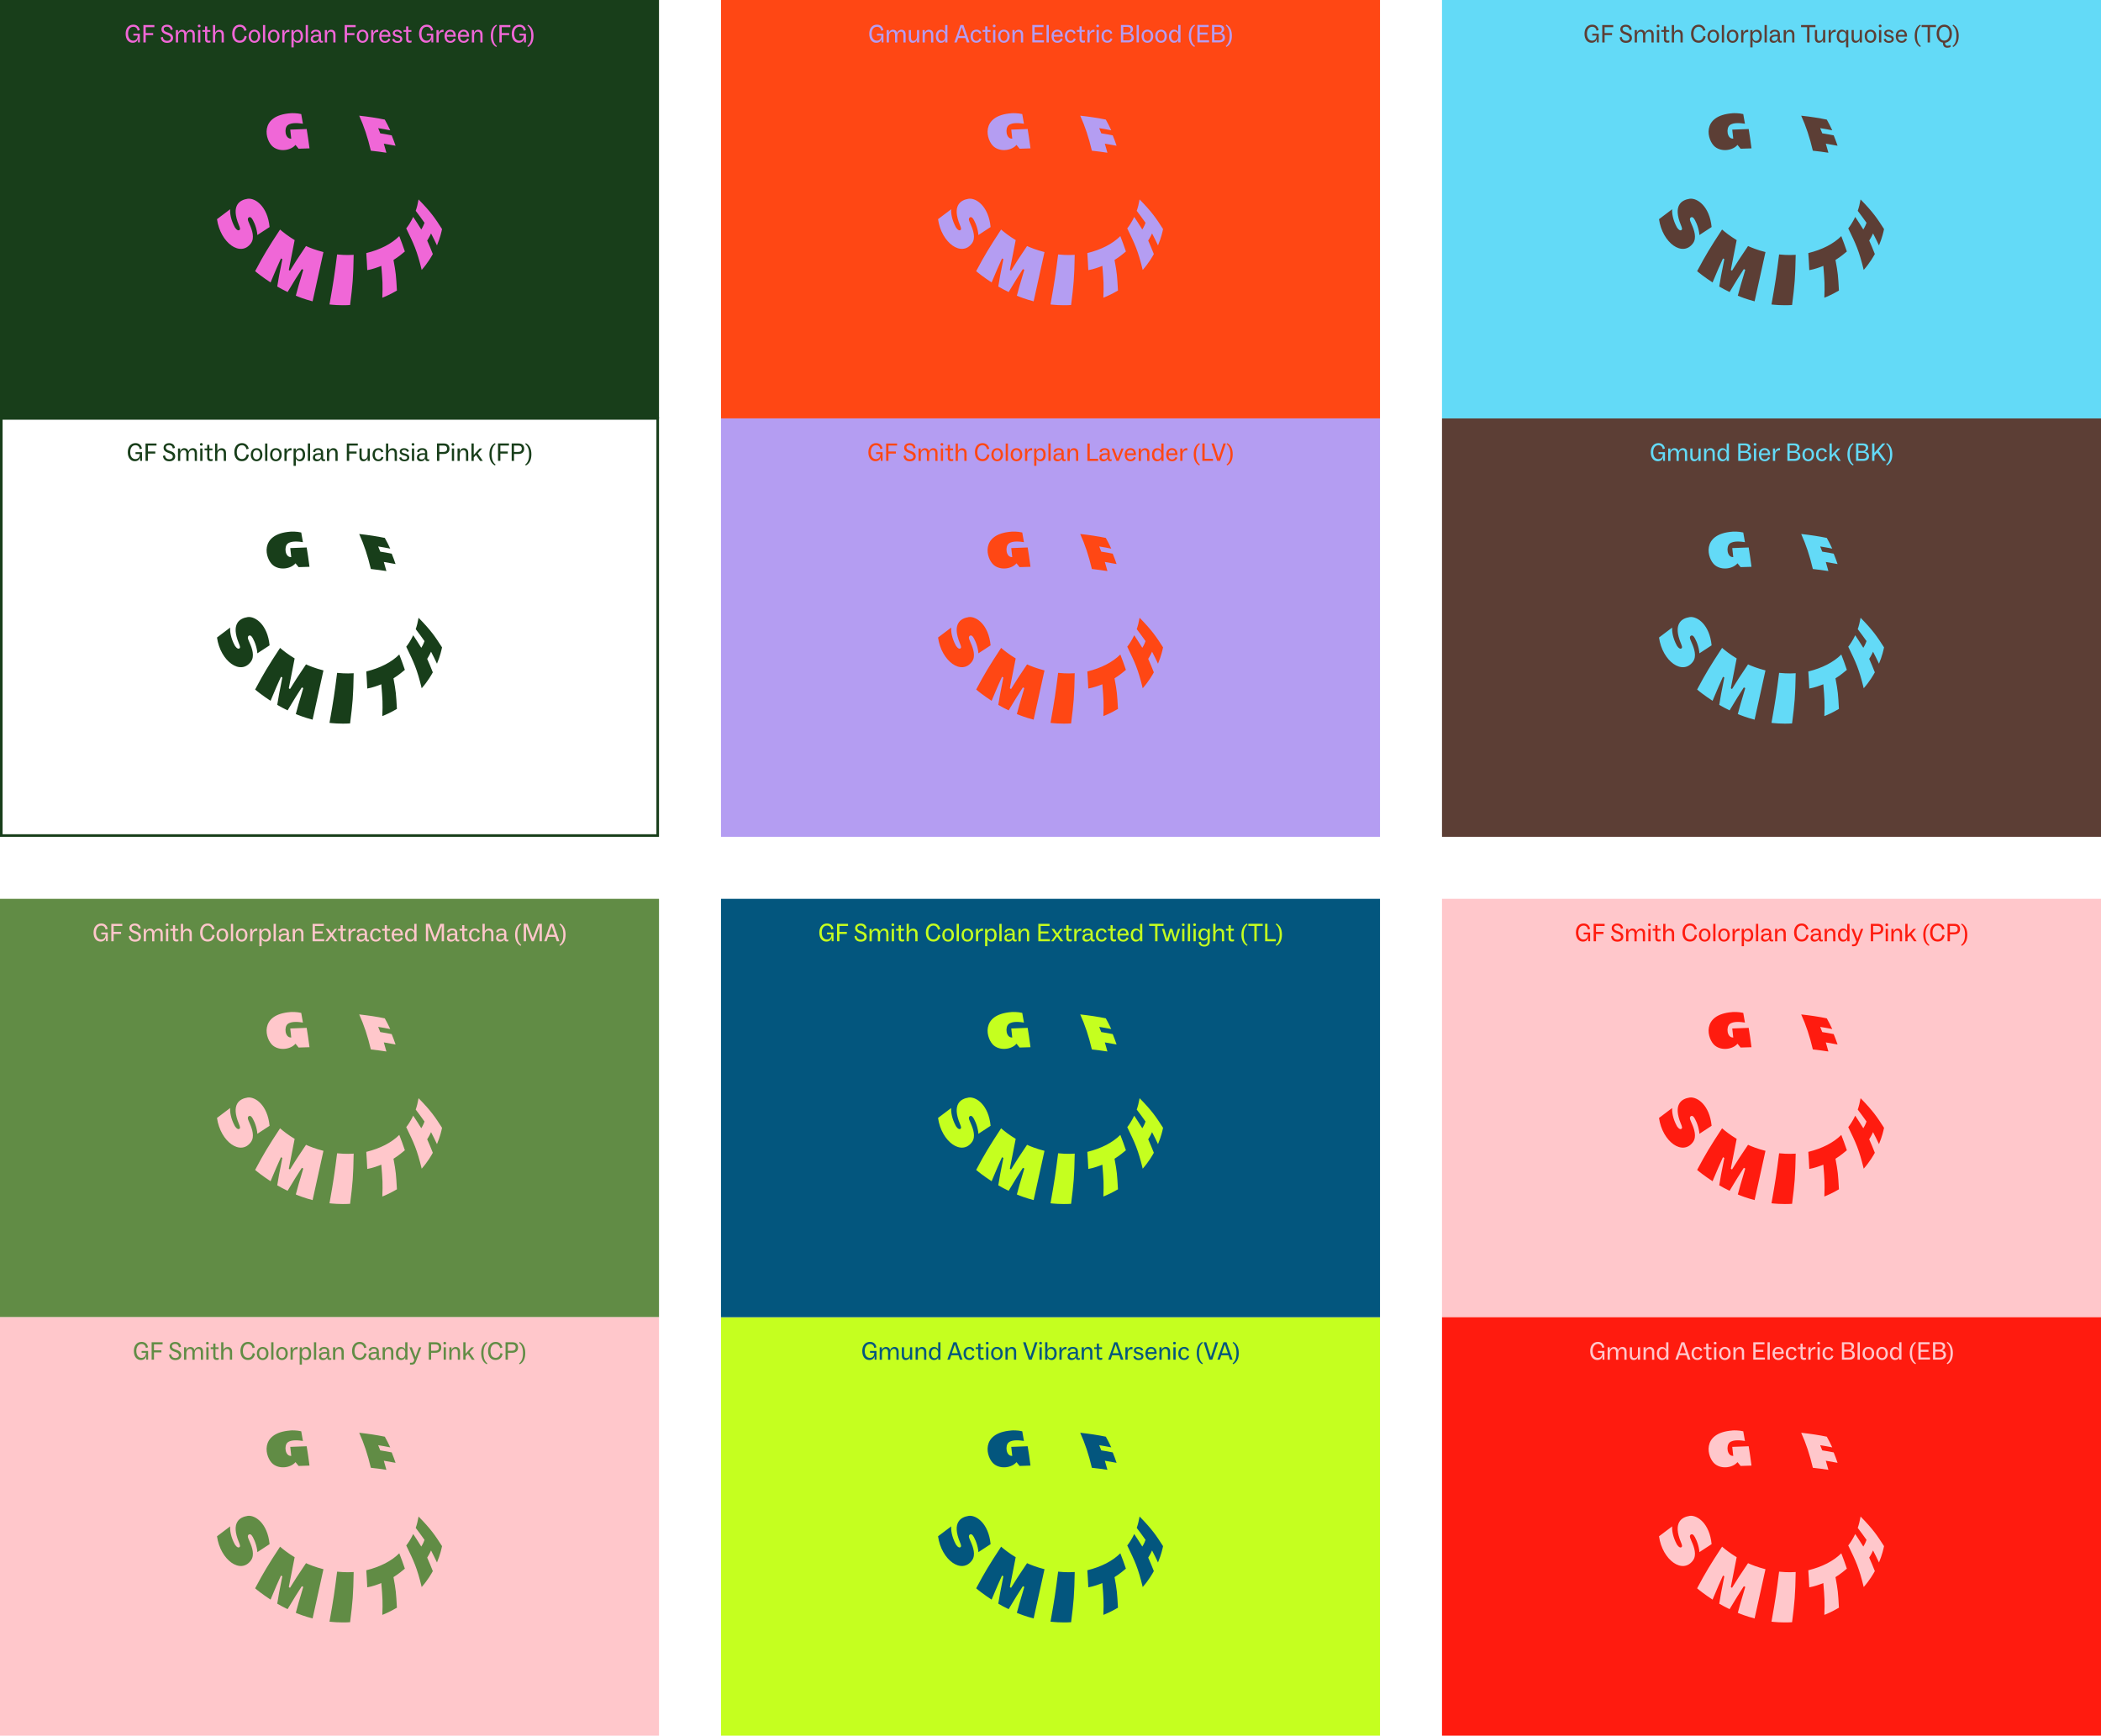 <?xml version="1.0" encoding="UTF-8"?>
<svg id="Layer_2" data-name="Layer 2" xmlns="http://www.w3.org/2000/svg" xmlns:xlink="http://www.w3.org/1999/xlink" viewBox="0 0 813.33 672">
  <defs>
    <style>
      .cls-1 {
        clip-path: url(#clippath);
      }

      .cls-2 {
        fill: none;
      }

      .cls-2, .cls-3, .cls-4, .cls-5, .cls-6, .cls-7, .cls-8, .cls-9, .cls-10, .cls-11, .cls-12, .cls-13 {
        stroke-width: 0px;
      }

      .cls-14 {
        clip-path: url(#clippath-1);
      }

      .cls-15 {
        clip-path: url(#clippath-3);
      }

      .cls-16 {
        clip-path: url(#clippath-2);
      }

      .cls-3 {
        fill: #618c45;
      }

      .cls-4 {
        fill: #5c3e35;
      }

      .cls-5 {
        fill: #183e1a;
      }

      .cls-6 {
        fill: #c5ff1f;
      }

      .cls-7 {
        fill: #b49df2;
      }

      .cls-8 {
        fill: #63daf7;
      }

      .cls-9 {
        fill: #f067d7;
      }

      .cls-10 {
        fill: #ff4714;
      }

      .cls-11 {
        fill: #ffc7cb;
      }

      .cls-12 {
        fill: #ff1b0f;
      }

      .cls-13 {
        fill: #03567e;
      }
    </style>
    <clipPath id="clippath">
      <rect class="cls-2" width="813.33" height="672"/>
    </clipPath>
    <clipPath id="clippath-1">
      <rect class="cls-2" width="813.33" height="672"/>
    </clipPath>
    <clipPath id="clippath-2">
      <rect class="cls-2" width="813.33" height="672"/>
    </clipPath>
    <clipPath id="clippath-3">
      <rect class="cls-2" width="813.33" height="672"/>
    </clipPath>
  </defs>
  <g id="Layer_1-2" data-name="Layer 1">
    <g>
      <rect class="cls-6" x="279.11" y="510" width="255.11" height="162"/>
      <rect class="cls-11" x="558.22" y="348" width="255.11" height="162"/>
      <rect class="cls-12" x="558.22" y="510" width="255.11" height="162"/>
      <rect class="cls-5" width="255.11" height="162"/>
      <rect class="cls-3" y="348" width="255.11" height="162"/>
      <g class="cls-1">
        <path class="cls-5" d="m255.11,324H0v-162.5h255.11v162.5Zm-254.11-1h253.11v-160.5H1v160.5Z"/>
      </g>
      <rect class="cls-11" y="510" width="255.11" height="162"/>
      <g class="cls-14">
        <path class="cls-9" d="m112.42,43.85c-12.28.91-9.77,10.62-6.71,13.01,2.73,2.13,6.98,1.32,8.68-.76l1.21,1.48c1.4-.06,2.8-.1,4.21-.14-.34-2.64-.7-5.14-1.09-7.49-2.12.05-4.25.13-6.36.24.13,1.13.26,2.3.39,3.5-.04,0-.08,0-.11,0-2.35-.01-2.67-3.99-1.34-5.16,1.46-1.28,4.62-.82,5.97-.62-.22-1.3-.44-2.54-.66-3.74-1.73-.43-3.64-.36-4.18-.33m24.49,54.82c-2.87.22-5.85-.08-6.42-.14-.99,7.79-1.35,10.43-2.95,19.36.65.08,4.06.46,7.97.21,1.01-7.95,1.24-10.5,1.39-19.42m17.65-7.25c-3.03,3.01-7.33,5.22-12.77,6.57.13,1.98.31,4.63.38,6.61,2.03-.36,4.08-1.1,5.44-1.66.49,6.07.58,7.16.39,12.33,1.23-.48,3.21-1.35,5.65-2.78-.33-5.82-.38-6.72-1.33-11.83,2-1.25,3.82-2.79,4.41-3.29-.63-1.79-1.45-4.19-2.16-5.95m-46.16-2.54c-4.71,7.22-6.17,9.57-9.65,16.11.9.76,2.88,2.34,5.98,4.37q2.5-6.03,4.03-9.3l.52.29c-1.28,6.47-1.39,6.99-1.97,10.59,1.08.64,2.43,1.36,4.01,2.13q3.32-5.57,5.51-8.88l.56.25c-1.86,6.24-2.01,6.75-2.89,10.05,1.06.45,3.31,1.34,6.5,2.18q3.7-16.74,4.2-19.07c-3.15-.81-5.41-1.72-6.75-2.34-3.61,5.39-4.07,6.08-6.21,9.56l-.45-.32q1.28-6.77,2.26-11.54c-2.55-1.54-4.48-3.07-5.65-4.09m-12.51-11.92c-3.28.5-6.53,2.67-3.44,10.16.39.95.7,1.7.16,2-.78.43-1.71-1.11-1.72-1.13-1.56-2.85-1.95-5.53-1.8-6.97-1.54,1.15-3.59,2.67-5.1,3.85,1.31,9.24,9.18,14.82,13.15,9.32,1.5-2.08.45-5.1-.48-7.19-.52-1.17-.83-1.87-.7-2.36.12-.46.78-.87,1.37-.22.67.74,1.81,3.15,2.2,5.75.06.39.07.65.08.84,1.42-.93,3.3-2.19,4.74-3.1-.8-8.06-5.53-11.3-8.47-10.95m66.14.27c-.28,1.65-.65,3.13-1.1,4.41,1.03,1.38,2.43,3.21,3.4,4.63-.13.37-.46,1.35-1.25,2.59-.93-1.46-2.13-3.43-3.12-4.86-1,2.11-2.02,3.58-2.7,4.44,2.96,6.1,4.18,8.63,5.98,16.09,2.44-2.78,3.85-5.33,4.31-6.16-.63-1.57-1.46-3.67-2.18-5.21.87-1.39,1.32-2.4,1.49-2.78.7,1.39,1.67,3.23,2.3,4.65,1.26-3,1.77-5.41,1.96-6.33-2.66-4.13-4.13-6.41-9.09-11.47m-13.07-30.91c-2.99-.62-6.31-1.13-9.91-1.52,1.82,3.99,3.34,8.54,4.51,13.56,2.1.22,4.11.49,6.02.79-.31-1.2-.64-2.37-1-3.52,1.58.25,3.1.52,4.55.81-.46-1.38-.97-2.72-1.5-4.02-1.41-.29-2.89-.55-4.43-.79-.26-.68-.52-1.35-.8-2,1.63.25,3.19.53,4.67.84-.66-1.44-1.36-2.82-2.11-4.15"/>
        <path class="cls-11" d="m112.42,391.85c-12.28.91-9.77,10.62-6.71,13.01,2.73,2.13,6.98,1.32,8.68-.76l1.21,1.48c1.4-.06,2.8-.1,4.21-.13-.34-2.64-.7-5.14-1.09-7.49-2.12.05-4.25.13-6.36.24.13,1.13.26,2.3.39,3.5-.04,0-.08,0-.11,0-2.35-.01-2.67-3.99-1.34-5.17,1.46-1.28,4.62-.82,5.97-.62-.22-1.29-.44-2.54-.66-3.74-1.73-.43-3.64-.36-4.18-.33m24.49,54.82c-2.87.22-5.85-.08-6.42-.14-.99,7.79-1.35,10.43-2.95,19.36.65.08,4.06.46,7.97.21,1.01-7.95,1.24-10.5,1.39-19.43m17.65-7.25c-3.03,3.01-7.33,5.22-12.77,6.57.13,1.98.31,4.63.38,6.61,2.03-.36,4.08-1.1,5.44-1.66.49,6.07.58,7.16.39,12.33,1.23-.48,3.21-1.36,5.65-2.79-.33-5.82-.38-6.72-1.33-11.83,2-1.25,3.82-2.79,4.41-3.29-.63-1.79-1.45-4.19-2.16-5.95m-46.16-2.54c-4.71,7.22-6.17,9.57-9.65,16.11.9.76,2.88,2.34,5.98,4.37q2.5-6.03,4.03-9.3l.52.29c-1.28,6.47-1.39,6.99-1.97,10.59,1.08.65,2.43,1.36,4.01,2.13q3.32-5.57,5.51-8.88l.56.25c-1.86,6.24-2.01,6.75-2.89,10.05,1.06.45,3.31,1.34,6.5,2.18q3.7-16.74,4.2-19.07c-3.15-.81-5.41-1.72-6.75-2.34-3.61,5.39-4.07,6.08-6.21,9.56l-.45-.32q1.28-6.77,2.26-11.54c-2.55-1.54-4.48-3.07-5.65-4.09m-12.51-11.92c-3.28.5-6.53,2.67-3.44,10.16.39.95.7,1.7.16,2-.78.43-1.71-1.11-1.72-1.13-1.56-2.85-1.95-5.53-1.8-6.97-1.54,1.15-3.59,2.67-5.1,3.85,1.31,9.24,9.18,14.82,13.15,9.32,1.5-2.08.45-5.1-.48-7.19-.52-1.17-.83-1.87-.7-2.36.12-.46.78-.87,1.37-.22.67.74,1.81,3.15,2.2,5.75.06.39.07.65.08.84,1.42-.93,3.3-2.19,4.74-3.1-.8-8.06-5.53-11.3-8.47-10.95m66.14.26c-.28,1.64-.65,3.13-1.1,4.41,1.03,1.38,2.43,3.21,3.4,4.63-.13.37-.46,1.35-1.25,2.59-.93-1.46-2.13-3.43-3.12-4.86-1,2.11-2.02,3.58-2.7,4.44,2.96,6.1,4.18,8.63,5.98,16.09,2.44-2.78,3.85-5.33,4.31-6.17-.63-1.57-1.46-3.67-2.18-5.21.87-1.39,1.32-2.4,1.49-2.78.7,1.39,1.67,3.23,2.3,4.65,1.26-3,1.77-5.41,1.96-6.32-2.66-4.13-4.13-6.41-9.09-11.47m-13.07-30.91c-2.99-.62-6.31-1.13-9.91-1.52,1.82,3.99,3.34,8.54,4.51,13.56,2.1.23,4.11.49,6.02.79-.31-1.2-.64-2.37-1-3.52,1.58.25,3.1.52,4.55.81-.46-1.38-.97-2.72-1.5-4.02-1.41-.29-2.89-.55-4.43-.79-.26-.68-.52-1.35-.8-2,1.63.25,3.19.53,4.67.84-.66-1.44-1.36-2.82-2.11-4.15"/>
        <path class="cls-12" d="m670.64,391.85c-12.28.91-9.77,10.62-6.71,13.01,2.73,2.13,6.98,1.32,8.68-.76l1.21,1.48c1.4-.06,2.8-.1,4.21-.13-.34-2.64-.7-5.14-1.09-7.49-2.12.05-4.25.13-6.36.24.13,1.13.26,2.3.39,3.5-.04,0-.08,0-.11,0-2.34-.01-2.67-3.99-1.33-5.17,1.46-1.28,4.62-.82,5.97-.62-.22-1.29-.44-2.54-.66-3.74-1.73-.43-3.64-.36-4.18-.33m24.48,54.82c-2.87.22-5.85-.08-6.42-.14-.99,7.79-1.35,10.43-2.95,19.36.65.08,4.06.46,7.97.21,1.01-7.95,1.24-10.5,1.4-19.43m17.65-7.25c-3.03,3.01-7.33,5.22-12.77,6.57.13,1.98.31,4.63.38,6.61,2.03-.36,4.08-1.1,5.44-1.66.49,6.07.58,7.16.39,12.33,1.23-.48,3.21-1.36,5.65-2.79-.33-5.82-.38-6.72-1.34-11.83,2.01-1.25,3.82-2.79,4.41-3.29-.63-1.79-1.45-4.19-2.16-5.95m-46.16-2.54c-4.71,7.22-6.16,9.57-9.65,16.11.9.76,2.88,2.34,5.98,4.37q2.5-6.03,4.03-9.3l.52.29c-1.28,6.47-1.39,6.99-1.97,10.59,1.08.65,2.43,1.36,4.01,2.13q3.32-5.57,5.51-8.88l.56.25c-1.86,6.24-2.01,6.75-2.89,10.05,1.06.45,3.31,1.34,6.5,2.18q3.7-16.74,4.21-19.07c-3.15-.81-5.41-1.72-6.75-2.34-3.61,5.39-4.07,6.08-6.21,9.56l-.45-.32q1.28-6.77,2.26-11.54c-2.55-1.54-4.48-3.07-5.65-4.09m-12.51-11.92c-3.28.5-6.53,2.67-3.44,10.16.39.95.7,1.7.16,2-.78.43-1.71-1.11-1.72-1.13-1.56-2.85-1.95-5.53-1.8-6.97-1.54,1.15-3.59,2.67-5.1,3.85,1.31,9.24,9.18,14.82,13.16,9.32,1.51-2.08.45-5.1-.48-7.19-.52-1.17-.83-1.87-.7-2.36.12-.46.78-.87,1.37-.22.67.74,1.81,3.15,2.2,5.75.06.39.07.65.08.84,1.42-.93,3.3-2.19,4.73-3.1-.8-8.06-5.53-11.3-8.47-10.95m66.14.26c-.28,1.64-.65,3.13-1.1,4.41,1.03,1.38,2.43,3.21,3.4,4.63-.13.37-.46,1.35-1.25,2.59-.92-1.46-2.14-3.43-3.12-4.86-1.01,2.11-2.03,3.58-2.7,4.44,2.96,6.1,4.18,8.63,5.98,16.09,2.44-2.78,3.84-5.33,4.31-6.17-.63-1.57-1.46-3.67-2.18-5.21.87-1.39,1.32-2.4,1.48-2.78.7,1.39,1.67,3.23,2.3,4.65,1.26-3,1.77-5.41,1.96-6.32-2.66-4.13-4.13-6.41-9.08-11.47m-13.08-30.91c-2.99-.62-6.31-1.13-9.91-1.52,1.82,3.99,3.34,8.54,4.51,13.56,2.1.23,4.11.49,6.02.79-.31-1.2-.64-2.37-1-3.52,1.58.25,3.1.52,4.55.81-.46-1.38-.97-2.72-1.5-4.02-1.41-.29-2.89-.55-4.43-.79-.26-.68-.53-1.35-.8-2,1.63.25,3.19.53,4.67.84-.66-1.44-1.36-2.82-2.11-4.15"/>
        <path class="cls-5" d="m112.42,205.85c-12.28.91-9.77,10.62-6.71,13.01,2.73,2.13,6.98,1.32,8.68-.76l1.21,1.48c1.4-.06,2.8-.1,4.21-.13-.34-2.64-.7-5.14-1.09-7.49-2.12.05-4.25.13-6.36.24.13,1.13.26,2.3.39,3.5-.04,0-.08,0-.11,0-2.35-.01-2.67-3.99-1.34-5.17,1.46-1.28,4.62-.82,5.97-.62-.22-1.29-.44-2.54-.66-3.74-1.73-.43-3.64-.36-4.18-.33m24.49,54.82c-2.87.22-5.85-.08-6.42-.14-.99,7.79-1.35,10.43-2.95,19.36.65.08,4.06.46,7.97.21,1.01-7.95,1.24-10.5,1.39-19.43m17.65-7.25c-3.03,3.01-7.33,5.22-12.77,6.57.13,1.98.31,4.63.38,6.61,2.03-.36,4.08-1.1,5.44-1.66.49,6.07.58,7.16.39,12.33,1.23-.48,3.21-1.36,5.65-2.79-.33-5.82-.38-6.72-1.33-11.83,2-1.25,3.82-2.79,4.41-3.29-.63-1.79-1.45-4.19-2.16-5.95m-46.16-2.54c-4.71,7.22-6.17,9.57-9.65,16.11.9.76,2.88,2.34,5.98,4.37q2.5-6.03,4.03-9.31l.52.29c-1.28,6.47-1.39,6.99-1.97,10.59,1.08.65,2.43,1.36,4.01,2.13q3.32-5.57,5.51-8.88l.56.25c-1.86,6.24-2.01,6.75-2.89,10.05,1.06.45,3.31,1.34,6.5,2.18q3.7-16.74,4.2-19.07c-3.15-.81-5.41-1.72-6.75-2.34-3.61,5.39-4.07,6.08-6.21,9.56l-.45-.32q1.28-6.77,2.26-11.54c-2.55-1.54-4.48-3.07-5.65-4.09m-12.51-11.92c-3.28.5-6.53,2.67-3.44,10.16.39.95.7,1.7.16,2-.78.43-1.71-1.11-1.72-1.13-1.56-2.85-1.95-5.53-1.8-6.97-1.54,1.15-3.59,2.67-5.1,3.85,1.31,9.24,9.18,14.82,13.15,9.32,1.5-2.08.45-5.1-.48-7.19-.52-1.17-.83-1.87-.7-2.36.12-.46.78-.87,1.37-.23.67.74,1.81,3.15,2.2,5.75.06.39.07.65.08.84,1.42-.93,3.3-2.19,4.74-3.1-.8-8.06-5.53-11.3-8.47-10.95m66.14.27c-.28,1.64-.65,3.13-1.1,4.41,1.03,1.38,2.43,3.21,3.4,4.63-.13.37-.46,1.35-1.25,2.59-.93-1.46-2.13-3.43-3.12-4.86-1,2.11-2.02,3.58-2.7,4.44,2.96,6.1,4.18,8.63,5.98,16.09,2.44-2.78,3.85-5.33,4.31-6.17-.63-1.57-1.46-3.67-2.18-5.21.87-1.39,1.32-2.4,1.49-2.78.7,1.39,1.67,3.23,2.3,4.65,1.26-3,1.77-5.42,1.96-6.32-2.66-4.13-4.13-6.41-9.09-11.47m-13.07-30.91c-2.99-.62-6.31-1.13-9.91-1.52,1.82,3.99,3.34,8.54,4.51,13.56,2.1.23,4.11.49,6.02.79-.31-1.2-.64-2.37-1-3.52,1.58.25,3.1.52,4.55.81-.46-1.38-.97-2.72-1.5-4.02-1.41-.29-2.89-.55-4.43-.79-.26-.68-.52-1.35-.8-2,1.63.25,3.19.53,4.67.84-.66-1.44-1.36-2.82-2.11-4.15"/>
        <path class="cls-3" d="m112.42,553.85c-12.28.91-9.77,10.62-6.71,13.01,2.73,2.13,6.98,1.32,8.68-.76l1.21,1.48c1.4-.06,2.8-.1,4.21-.14-.34-2.64-.7-5.14-1.09-7.49-2.12.05-4.25.13-6.36.24.13,1.13.26,2.3.39,3.5-.04,0-.08,0-.11,0-2.35-.01-2.67-3.99-1.34-5.17,1.46-1.28,4.62-.82,5.97-.62-.22-1.29-.44-2.54-.66-3.74-1.73-.43-3.64-.36-4.18-.33m24.49,54.82c-2.87.22-5.85-.08-6.42-.14-.99,7.79-1.35,10.43-2.95,19.36.65.08,4.06.46,7.97.21,1.01-7.95,1.24-10.5,1.39-19.43m17.65-7.25c-3.03,3.01-7.33,5.22-12.77,6.57.13,1.98.31,4.63.38,6.61,2.03-.36,4.08-1.1,5.44-1.66.49,6.07.58,7.16.39,12.33,1.23-.48,3.21-1.36,5.65-2.79-.33-5.82-.38-6.72-1.33-11.83,2-1.25,3.82-2.79,4.41-3.29-.63-1.79-1.45-4.19-2.16-5.95m-46.16-2.54c-4.71,7.22-6.17,9.57-9.65,16.11.9.76,2.88,2.34,5.98,4.37q2.5-6.03,4.03-9.31l.52.29c-1.28,6.47-1.39,6.99-1.97,10.59,1.08.65,2.43,1.36,4.01,2.13q3.32-5.57,5.51-8.88l.56.25c-1.86,6.24-2.01,6.75-2.89,10.05,1.06.45,3.31,1.34,6.5,2.18q3.7-16.74,4.2-19.07c-3.15-.81-5.41-1.72-6.75-2.34-3.61,5.39-4.07,6.08-6.21,9.56l-.45-.32q1.28-6.77,2.26-11.54c-2.55-1.54-4.48-3.07-5.65-4.09m-12.51-11.92c-3.28.5-6.53,2.67-3.44,10.16.39.95.7,1.7.16,2-.78.43-1.71-1.11-1.72-1.13-1.56-2.85-1.95-5.53-1.8-6.97-1.54,1.15-3.59,2.67-5.1,3.85,1.31,9.24,9.18,14.82,13.15,9.32,1.5-2.08.45-5.1-.48-7.19-.52-1.17-.83-1.87-.7-2.36.12-.46.78-.87,1.37-.23.67.74,1.81,3.15,2.2,5.75.06.39.07.65.08.84,1.42-.93,3.3-2.19,4.74-3.1-.8-8.06-5.53-11.3-8.47-10.95m66.14.26c-.28,1.64-.65,3.13-1.1,4.41,1.03,1.38,2.43,3.21,3.4,4.63-.13.37-.46,1.35-1.25,2.59-.93-1.46-2.13-3.43-3.12-4.86-1,2.11-2.02,3.58-2.7,4.44,2.96,6.1,4.18,8.63,5.98,16.09,2.44-2.78,3.85-5.33,4.31-6.17-.63-1.57-1.46-3.67-2.18-5.21.87-1.39,1.32-2.4,1.49-2.78.7,1.39,1.67,3.23,2.3,4.65,1.26-3,1.77-5.42,1.96-6.32-2.66-4.13-4.13-6.41-9.09-11.47m-13.07-30.91c-2.99-.62-6.31-1.13-9.91-1.52,1.82,3.99,3.34,8.54,4.51,13.56,2.1.22,4.11.49,6.02.79-.31-1.2-.64-2.37-1-3.52,1.58.25,3.1.52,4.55.81-.46-1.38-.97-2.72-1.5-4.03-1.41-.29-2.89-.55-4.43-.79-.26-.68-.52-1.35-.8-2,1.63.25,3.19.53,4.67.84-.66-1.44-1.36-2.82-2.11-4.15"/>
        <path class="cls-11" d="m670.64,553.85c-12.28.91-9.77,10.62-6.71,13.01,2.73,2.13,6.98,1.32,8.68-.76l1.21,1.48c1.4-.06,2.8-.1,4.21-.14-.34-2.64-.7-5.14-1.09-7.49-2.12.05-4.25.13-6.36.24.13,1.13.26,2.3.39,3.5-.04,0-.08,0-.11,0-2.34-.01-2.67-3.99-1.33-5.17,1.46-1.28,4.62-.82,5.97-.62-.22-1.29-.44-2.54-.66-3.74-1.73-.43-3.64-.36-4.18-.33m24.48,54.82c-2.87.22-5.85-.08-6.42-.14-.99,7.79-1.35,10.43-2.95,19.36.65.08,4.06.46,7.97.21,1.01-7.95,1.24-10.5,1.4-19.43m17.65-7.25c-3.03,3.01-7.33,5.22-12.77,6.57.13,1.98.31,4.63.38,6.61,2.03-.36,4.08-1.1,5.44-1.66.49,6.07.58,7.16.39,12.33,1.23-.48,3.21-1.36,5.65-2.79-.33-5.82-.38-6.72-1.34-11.83,2.01-1.25,3.82-2.79,4.41-3.29-.63-1.79-1.45-4.19-2.16-5.95m-46.16-2.54c-4.71,7.22-6.16,9.57-9.65,16.11.9.76,2.88,2.34,5.98,4.37q2.5-6.03,4.03-9.31l.52.29c-1.28,6.47-1.39,6.99-1.97,10.59,1.08.65,2.43,1.36,4.01,2.13q3.32-5.57,5.51-8.88l.56.25c-1.86,6.24-2.01,6.75-2.89,10.05,1.06.45,3.31,1.34,6.5,2.18q3.7-16.74,4.21-19.07c-3.15-.81-5.41-1.72-6.75-2.34-3.61,5.39-4.07,6.08-6.21,9.56l-.45-.32q1.28-6.77,2.26-11.54c-2.55-1.54-4.48-3.07-5.65-4.09m-12.51-11.92c-3.28.5-6.53,2.67-3.44,10.16.39.95.7,1.7.16,2-.78.43-1.71-1.11-1.72-1.13-1.56-2.85-1.95-5.53-1.8-6.97-1.54,1.15-3.59,2.67-5.1,3.85,1.31,9.24,9.18,14.82,13.16,9.32,1.51-2.08.45-5.1-.48-7.19-.52-1.17-.83-1.87-.7-2.36.12-.46.78-.87,1.37-.23.67.74,1.81,3.15,2.2,5.75.06.39.07.65.08.84,1.42-.93,3.3-2.19,4.73-3.1-.8-8.06-5.53-11.3-8.47-10.95m66.14.26c-.28,1.64-.65,3.13-1.1,4.41,1.03,1.38,2.43,3.21,3.4,4.63-.13.37-.46,1.35-1.25,2.59-.92-1.46-2.14-3.43-3.12-4.86-1.01,2.11-2.03,3.58-2.7,4.44,2.96,6.1,4.18,8.63,5.98,16.09,2.44-2.78,3.84-5.33,4.31-6.17-.63-1.57-1.46-3.67-2.18-5.21.87-1.39,1.32-2.4,1.48-2.78.7,1.39,1.67,3.23,2.3,4.65,1.26-3,1.77-5.42,1.96-6.32-2.66-4.13-4.13-6.41-9.08-11.47m-13.08-30.91c-2.99-.62-6.31-1.13-9.91-1.52,1.82,3.99,3.34,8.54,4.51,13.56,2.1.22,4.11.49,6.02.79-.31-1.2-.64-2.37-1-3.52,1.58.25,3.1.52,4.55.81-.46-1.38-.97-2.72-1.5-4.03-1.41-.29-2.89-.55-4.43-.79-.26-.68-.53-1.35-.8-2,1.63.25,3.19.53,4.67.84-.66-1.44-1.36-2.82-2.11-4.15"/>
      </g>
      <rect class="cls-8" x="558.22" width="255.11" height="162"/>
      <rect class="cls-10" x="279.11" width="255.11" height="162"/>
      <rect class="cls-4" x="558.22" y="162" width="255.11" height="162"/>
      <rect class="cls-7" x="279.11" y="162" width="255.11" height="162"/>
      <g class="cls-16">
        <path class="cls-4" d="m670.64,43.85c-12.28.91-9.77,10.62-6.71,13.01,2.73,2.13,6.98,1.32,8.68-.76l1.21,1.48c1.4-.06,2.8-.1,4.21-.14-.34-2.64-.7-5.14-1.09-7.49-2.12.05-4.25.13-6.36.24.13,1.13.26,2.3.39,3.5-.04,0-.08,0-.11,0-2.34-.01-2.67-3.99-1.33-5.16,1.46-1.28,4.62-.82,5.97-.62-.22-1.3-.44-2.54-.66-3.74-1.73-.43-3.64-.36-4.18-.33m24.48,54.82c-2.87.22-5.85-.08-6.42-.14-.99,7.79-1.35,10.43-2.95,19.36.65.08,4.06.46,7.97.21,1.01-7.95,1.24-10.5,1.4-19.42m17.65-7.25c-3.03,3.01-7.33,5.22-12.77,6.57.13,1.98.31,4.63.38,6.61,2.03-.36,4.08-1.1,5.44-1.66.49,6.07.58,7.16.39,12.33,1.23-.48,3.21-1.35,5.65-2.78-.33-5.82-.38-6.72-1.34-11.83,2.01-1.25,3.82-2.79,4.41-3.29-.63-1.79-1.45-4.19-2.16-5.95m-46.16-2.54c-4.71,7.22-6.16,9.57-9.65,16.11.9.76,2.88,2.34,5.98,4.37q2.5-6.03,4.03-9.3l.52.29c-1.28,6.47-1.39,6.99-1.97,10.59,1.08.64,2.43,1.36,4.01,2.13q3.32-5.57,5.51-8.88l.56.25c-1.86,6.24-2.01,6.75-2.89,10.05,1.06.45,3.31,1.34,6.5,2.18q3.7-16.74,4.21-19.07c-3.15-.81-5.41-1.72-6.75-2.34-3.61,5.39-4.07,6.08-6.21,9.56l-.45-.32q1.28-6.77,2.26-11.54c-2.55-1.54-4.48-3.07-5.65-4.09m-12.51-11.92c-3.28.5-6.53,2.67-3.44,10.16.39.95.7,1.7.16,2-.78.43-1.71-1.11-1.72-1.13-1.56-2.85-1.95-5.53-1.8-6.97-1.54,1.15-3.59,2.67-5.1,3.85,1.31,9.24,9.18,14.82,13.16,9.32,1.51-2.08.45-5.1-.48-7.19-.52-1.17-.83-1.87-.7-2.36.12-.46.78-.87,1.37-.22.67.74,1.81,3.15,2.2,5.75.06.39.07.65.08.84,1.42-.93,3.3-2.19,4.73-3.1-.8-8.06-5.53-11.3-8.47-10.95m66.14.27c-.28,1.65-.65,3.13-1.1,4.41,1.03,1.38,2.43,3.21,3.4,4.63-.13.37-.46,1.35-1.25,2.59-.92-1.46-2.14-3.43-3.12-4.86-1.01,2.11-2.03,3.58-2.7,4.44,2.96,6.1,4.18,8.63,5.98,16.09,2.44-2.78,3.84-5.33,4.31-6.16-.63-1.57-1.46-3.67-2.18-5.21.87-1.39,1.32-2.4,1.48-2.78.7,1.39,1.67,3.23,2.3,4.65,1.26-3,1.77-5.41,1.96-6.33-2.66-4.13-4.13-6.41-9.08-11.47m-13.08-30.91c-2.99-.62-6.31-1.13-9.91-1.52,1.82,3.99,3.34,8.54,4.51,13.56,2.1.22,4.11.49,6.02.79-.31-1.2-.64-2.37-1-3.52,1.58.25,3.1.52,4.55.81-.46-1.38-.97-2.72-1.5-4.02-1.41-.29-2.89-.55-4.43-.79-.26-.68-.53-1.35-.8-2,1.63.25,3.19.53,4.67.84-.66-1.44-1.36-2.82-2.11-4.15"/>
        <path class="cls-7" d="m391.53,43.85c-12.28.91-9.77,10.62-6.71,13.01,2.73,2.13,6.98,1.32,8.68-.76l1.21,1.48c1.4-.06,2.8-.1,4.21-.14-.34-2.64-.7-5.14-1.09-7.49-2.12.05-4.25.13-6.36.24.13,1.13.26,2.3.39,3.5-.04,0-.08,0-.11,0-2.35-.01-2.67-3.99-1.33-5.16,1.45-1.28,4.62-.82,5.97-.62-.22-1.3-.44-2.54-.66-3.74-1.73-.43-3.64-.36-4.18-.33m24.49,54.82c-2.87.22-5.85-.08-6.42-.14-.99,7.79-1.35,10.43-2.95,19.36.65.08,4.06.46,7.97.21,1.01-7.95,1.24-10.5,1.4-19.42m17.65-7.25c-3.03,3.01-7.33,5.22-12.77,6.57.13,1.98.31,4.63.38,6.61,2.03-.36,4.08-1.1,5.44-1.66.49,6.07.58,7.16.39,12.33,1.23-.48,3.21-1.35,5.65-2.78-.33-5.82-.38-6.72-1.33-11.83,2.01-1.25,3.82-2.79,4.41-3.29-.63-1.79-1.45-4.19-2.16-5.95m-46.16-2.54c-4.71,7.22-6.16,9.57-9.65,16.11.9.76,2.88,2.34,5.98,4.37q2.5-6.03,4.03-9.3l.52.29c-1.28,6.47-1.39,6.99-1.97,10.59,1.08.64,2.43,1.36,4.01,2.13q3.32-5.57,5.51-8.88l.56.25c-1.86,6.24-2.01,6.75-2.89,10.05,1.06.45,3.31,1.34,6.5,2.18q3.7-16.74,4.2-19.07c-3.15-.81-5.41-1.72-6.75-2.34-3.61,5.39-4.07,6.08-6.21,9.56l-.45-.32q1.28-6.77,2.26-11.54c-2.55-1.54-4.48-3.07-5.65-4.09m-12.51-11.92c-3.28.5-6.53,2.67-3.44,10.16.39.95.7,1.7.16,2-.78.43-1.71-1.11-1.72-1.13-1.56-2.85-1.94-5.53-1.8-6.97-1.54,1.15-3.59,2.67-5.1,3.85,1.31,9.24,9.18,14.82,13.15,9.32,1.51-2.08.45-5.1-.48-7.19-.52-1.17-.83-1.87-.7-2.36.12-.46.78-.87,1.37-.22.67.74,1.81,3.15,2.2,5.75.06.39.07.65.08.84,1.42-.93,3.3-2.19,4.73-3.1-.8-8.06-5.53-11.3-8.47-10.95m66.14.27c-.28,1.65-.65,3.13-1.1,4.41,1.03,1.38,2.43,3.21,3.4,4.63-.13.37-.46,1.35-1.25,2.59-.93-1.46-2.14-3.43-3.12-4.86-1.01,2.11-2.02,3.58-2.7,4.44,2.96,6.1,4.18,8.63,5.98,16.09,2.44-2.78,3.85-5.33,4.31-6.16-.63-1.57-1.46-3.67-2.18-5.21.87-1.39,1.32-2.4,1.49-2.78.7,1.39,1.67,3.23,2.3,4.65,1.26-3,1.77-5.41,1.96-6.33-2.66-4.13-4.13-6.41-9.08-11.47m-13.08-30.91c-2.99-.62-6.31-1.13-9.91-1.52,1.82,3.99,3.34,8.54,4.51,13.56,2.1.22,4.11.49,6.02.79-.31-1.2-.64-2.37-1-3.52,1.58.25,3.1.52,4.55.81-.46-1.38-.96-2.72-1.5-4.02-1.41-.29-2.89-.55-4.43-.79-.26-.68-.53-1.35-.8-2,1.63.25,3.19.53,4.67.84-.66-1.44-1.36-2.82-2.11-4.15"/>
        <path class="cls-8" d="m670.64,205.85c-12.28.91-9.77,10.62-6.71,13.01,2.73,2.13,6.98,1.32,8.68-.76l1.21,1.48c1.4-.06,2.8-.1,4.21-.13-.34-2.64-.7-5.14-1.09-7.49-2.12.05-4.25.13-6.36.24.13,1.13.26,2.3.39,3.5-.04,0-.08,0-.11,0-2.34-.01-2.67-3.99-1.33-5.17,1.46-1.28,4.62-.82,5.97-.62-.22-1.29-.44-2.54-.66-3.74-1.73-.43-3.64-.36-4.18-.33m24.48,54.82c-2.87.22-5.85-.08-6.42-.14-.99,7.79-1.35,10.43-2.95,19.36.65.08,4.06.46,7.97.21,1.01-7.95,1.24-10.5,1.4-19.43m17.65-7.25c-3.03,3.01-7.33,5.22-12.77,6.57.13,1.98.31,4.63.38,6.61,2.03-.36,4.08-1.1,5.44-1.66.49,6.07.58,7.16.39,12.33,1.23-.48,3.21-1.36,5.65-2.79-.33-5.82-.38-6.72-1.34-11.83,2.01-1.25,3.82-2.79,4.41-3.29-.63-1.79-1.45-4.19-2.16-5.95m-46.16-2.54c-4.71,7.22-6.16,9.57-9.65,16.11.9.76,2.88,2.34,5.98,4.37q2.5-6.03,4.03-9.31l.52.29c-1.28,6.47-1.39,6.99-1.97,10.59,1.08.65,2.43,1.36,4.01,2.13q3.32-5.57,5.51-8.88l.56.25c-1.86,6.24-2.01,6.75-2.89,10.05,1.06.45,3.31,1.34,6.5,2.18q3.7-16.74,4.21-19.07c-3.15-.81-5.41-1.72-6.75-2.34-3.61,5.39-4.07,6.08-6.21,9.56l-.45-.32q1.28-6.77,2.26-11.54c-2.55-1.54-4.48-3.07-5.65-4.09m-12.51-11.92c-3.28.5-6.53,2.67-3.44,10.16.39.95.7,1.7.16,2-.78.43-1.71-1.11-1.72-1.13-1.56-2.85-1.95-5.53-1.8-6.97-1.54,1.15-3.59,2.67-5.1,3.85,1.31,9.24,9.18,14.82,13.16,9.32,1.51-2.08.45-5.1-.48-7.19-.52-1.17-.83-1.87-.7-2.36.12-.46.78-.87,1.37-.23.67.74,1.81,3.15,2.2,5.75.06.39.07.65.08.84,1.42-.93,3.3-2.19,4.73-3.1-.8-8.06-5.53-11.3-8.47-10.95m66.14.27c-.28,1.64-.65,3.13-1.1,4.41,1.03,1.38,2.43,3.21,3.4,4.63-.13.37-.46,1.35-1.25,2.59-.92-1.46-2.14-3.43-3.12-4.86-1.01,2.11-2.03,3.58-2.7,4.44,2.96,6.1,4.18,8.63,5.98,16.09,2.44-2.78,3.84-5.33,4.31-6.17-.63-1.57-1.46-3.67-2.18-5.21.87-1.39,1.32-2.4,1.48-2.78.7,1.39,1.67,3.23,2.3,4.65,1.26-3,1.77-5.42,1.96-6.32-2.66-4.13-4.13-6.41-9.08-11.47m-13.08-30.91c-2.99-.62-6.31-1.13-9.91-1.52,1.82,3.99,3.34,8.54,4.51,13.56,2.1.23,4.11.49,6.02.79-.31-1.2-.64-2.37-1-3.52,1.58.25,3.1.52,4.55.81-.46-1.38-.97-2.72-1.5-4.02-1.41-.29-2.89-.55-4.43-.79-.26-.68-.53-1.35-.8-2,1.63.25,3.19.53,4.67.84-.66-1.44-1.36-2.82-2.11-4.15"/>
        <path class="cls-10" d="m391.53,205.85c-12.28.91-9.77,10.62-6.71,13.01,2.73,2.13,6.98,1.32,8.68-.76l1.21,1.48c1.4-.06,2.8-.1,4.21-.13-.34-2.64-.7-5.14-1.09-7.49-2.12.05-4.25.13-6.36.24.13,1.13.26,2.3.39,3.5-.04,0-.08,0-.11,0-2.35-.01-2.67-3.99-1.33-5.17,1.45-1.28,4.62-.82,5.97-.62-.22-1.29-.44-2.54-.66-3.74-1.73-.43-3.64-.36-4.18-.33m24.49,54.82c-2.87.22-5.85-.08-6.42-.14-.99,7.79-1.35,10.43-2.95,19.36.65.08,4.06.46,7.97.21,1.01-7.95,1.24-10.5,1.4-19.43m17.65-7.25c-3.03,3.01-7.33,5.22-12.77,6.57.13,1.98.31,4.63.38,6.61,2.03-.36,4.08-1.1,5.44-1.66.49,6.07.58,7.16.39,12.33,1.23-.48,3.21-1.36,5.65-2.79-.33-5.82-.38-6.72-1.33-11.83,2.01-1.25,3.82-2.79,4.41-3.29-.63-1.79-1.45-4.19-2.16-5.95m-46.16-2.54c-4.71,7.22-6.16,9.57-9.65,16.11.9.76,2.88,2.34,5.98,4.37q2.5-6.03,4.03-9.31l.52.29c-1.28,6.47-1.39,6.99-1.97,10.59,1.08.65,2.43,1.36,4.01,2.13q3.32-5.57,5.51-8.88l.56.25c-1.86,6.24-2.01,6.75-2.89,10.05,1.06.45,3.31,1.34,6.5,2.18q3.7-16.74,4.2-19.07c-3.15-.81-5.41-1.72-6.75-2.34-3.61,5.39-4.07,6.08-6.21,9.56l-.45-.32q1.28-6.77,2.26-11.54c-2.55-1.54-4.48-3.07-5.65-4.09m-12.51-11.92c-3.28.5-6.53,2.67-3.44,10.16.39.95.7,1.7.16,2-.78.43-1.71-1.11-1.72-1.13-1.56-2.85-1.94-5.53-1.8-6.97-1.54,1.15-3.59,2.67-5.1,3.85,1.31,9.24,9.18,14.82,13.15,9.32,1.51-2.08.45-5.1-.48-7.19-.52-1.17-.83-1.87-.7-2.36.12-.46.78-.87,1.37-.23.67.74,1.81,3.15,2.2,5.75.06.39.07.65.08.84,1.42-.93,3.3-2.19,4.73-3.1-.8-8.06-5.53-11.3-8.47-10.95m66.14.27c-.28,1.64-.65,3.13-1.1,4.41,1.03,1.38,2.43,3.21,3.4,4.63-.13.37-.46,1.35-1.25,2.59-.93-1.46-2.14-3.43-3.12-4.86-1.01,2.11-2.02,3.58-2.7,4.44,2.96,6.1,4.18,8.63,5.98,16.09,2.44-2.78,3.85-5.33,4.31-6.17-.63-1.57-1.46-3.67-2.18-5.21.87-1.39,1.32-2.4,1.49-2.78.7,1.39,1.67,3.23,2.3,4.65,1.26-3,1.77-5.42,1.96-6.32-2.66-4.13-4.13-6.41-9.08-11.47m-13.08-30.91c-2.99-.62-6.31-1.13-9.91-1.52,1.82,3.99,3.34,8.54,4.51,13.56,2.1.23,4.11.49,6.02.79-.31-1.2-.64-2.37-1-3.52,1.58.25,3.1.52,4.55.81-.46-1.38-.96-2.72-1.5-4.02-1.41-.29-2.89-.55-4.43-.79-.26-.68-.53-1.35-.8-2,1.63.25,3.19.53,4.67.84-.66-1.44-1.36-2.82-2.11-4.15"/>
      </g>
      <rect class="cls-13" x="279.11" y="348" width="255.11" height="162"/>
      <g class="cls-15">
        <path class="cls-6" d="m391.53,391.85c-12.28.91-9.77,10.62-6.71,13.01,2.73,2.13,6.98,1.32,8.68-.76l1.21,1.48c1.4-.06,2.8-.1,4.21-.13-.34-2.64-.7-5.14-1.09-7.49-2.12.05-4.25.13-6.36.24.13,1.13.26,2.3.39,3.5-.04,0-.08,0-.11,0-2.35-.01-2.67-3.99-1.33-5.17,1.45-1.28,4.62-.82,5.97-.62-.22-1.29-.44-2.54-.66-3.74-1.73-.43-3.64-.36-4.18-.33m24.49,54.82c-2.87.22-5.85-.08-6.42-.14-.99,7.79-1.35,10.43-2.95,19.36.65.08,4.06.46,7.97.21,1.01-7.95,1.24-10.5,1.4-19.43m17.65-7.25c-3.03,3.01-7.33,5.22-12.77,6.57.13,1.98.31,4.63.38,6.61,2.03-.36,4.08-1.1,5.44-1.66.49,6.07.58,7.16.39,12.33,1.23-.48,3.21-1.36,5.65-2.79-.33-5.82-.38-6.72-1.33-11.83,2.01-1.25,3.82-2.79,4.41-3.29-.63-1.79-1.45-4.19-2.16-5.95m-46.16-2.54c-4.71,7.22-6.16,9.57-9.65,16.11.9.76,2.88,2.34,5.98,4.37q2.5-6.03,4.03-9.3l.52.29c-1.28,6.47-1.39,6.99-1.97,10.59,1.08.65,2.43,1.36,4.01,2.13q3.32-5.57,5.51-8.88l.56.25c-1.86,6.24-2.01,6.75-2.89,10.05,1.06.45,3.31,1.34,6.5,2.18q3.7-16.74,4.2-19.07c-3.15-.81-5.41-1.72-6.75-2.34-3.61,5.39-4.07,6.08-6.21,9.56l-.45-.32q1.28-6.77,2.26-11.54c-2.55-1.54-4.48-3.07-5.65-4.09m-12.51-11.92c-3.28.5-6.53,2.67-3.44,10.16.39.95.7,1.7.16,2-.78.43-1.71-1.11-1.72-1.13-1.56-2.85-1.94-5.53-1.8-6.97-1.54,1.15-3.59,2.67-5.1,3.85,1.31,9.24,9.18,14.82,13.15,9.32,1.51-2.08.45-5.1-.48-7.19-.52-1.17-.83-1.87-.7-2.36.12-.46.78-.87,1.37-.22.67.74,1.81,3.15,2.2,5.75.06.39.07.65.08.84,1.42-.93,3.3-2.19,4.73-3.1-.8-8.06-5.53-11.3-8.47-10.95m66.14.26c-.28,1.64-.65,3.13-1.1,4.41,1.03,1.38,2.43,3.21,3.4,4.63-.13.37-.46,1.35-1.25,2.59-.93-1.46-2.14-3.43-3.12-4.86-1.01,2.11-2.02,3.58-2.7,4.44,2.96,6.1,4.18,8.63,5.98,16.09,2.44-2.78,3.85-5.33,4.31-6.17-.63-1.57-1.46-3.67-2.18-5.21.87-1.39,1.32-2.4,1.49-2.78.7,1.39,1.67,3.23,2.3,4.65,1.26-3,1.77-5.41,1.96-6.32-2.66-4.13-4.13-6.41-9.08-11.47m-13.08-30.91c-2.99-.62-6.31-1.13-9.91-1.52,1.82,3.99,3.34,8.54,4.51,13.56,2.1.23,4.11.49,6.02.79-.31-1.2-.64-2.37-1-3.52,1.58.25,3.1.52,4.55.81-.46-1.38-.96-2.72-1.5-4.02-1.41-.29-2.89-.55-4.43-.79-.26-.68-.53-1.35-.8-2,1.63.25,3.19.53,4.67.84-.66-1.44-1.36-2.82-2.11-4.15"/>
        <path class="cls-13" d="m391.53,553.85c-12.28.91-9.77,10.62-6.71,13.01,2.73,2.13,6.98,1.32,8.68-.76l1.21,1.48c1.4-.06,2.8-.1,4.21-.14-.34-2.64-.7-5.14-1.09-7.49-2.12.05-4.25.13-6.36.24.13,1.13.26,2.3.39,3.5-.04,0-.08,0-.11,0-2.35-.01-2.67-3.99-1.33-5.17,1.45-1.28,4.62-.82,5.97-.62-.22-1.29-.44-2.54-.66-3.74-1.73-.43-3.64-.36-4.18-.33m24.49,54.82c-2.87.22-5.85-.08-6.42-.14-.99,7.79-1.35,10.43-2.95,19.36.65.08,4.06.46,7.97.21,1.01-7.95,1.24-10.5,1.4-19.43m17.65-7.25c-3.03,3.01-7.33,5.22-12.77,6.57.13,1.98.31,4.63.38,6.61,2.03-.36,4.08-1.1,5.44-1.66.49,6.07.58,7.16.39,12.33,1.23-.48,3.21-1.36,5.65-2.79-.33-5.82-.38-6.72-1.33-11.83,2.01-1.25,3.82-2.79,4.41-3.29-.63-1.79-1.45-4.19-2.16-5.95m-46.16-2.54c-4.71,7.22-6.16,9.57-9.65,16.11.9.76,2.88,2.34,5.98,4.37q2.5-6.03,4.03-9.31l.52.29c-1.28,6.47-1.39,6.99-1.97,10.59,1.08.65,2.43,1.36,4.01,2.13q3.32-5.57,5.51-8.88l.56.25c-1.86,6.24-2.01,6.75-2.89,10.05,1.06.45,3.31,1.34,6.5,2.18q3.7-16.74,4.2-19.07c-3.15-.81-5.41-1.72-6.75-2.34-3.61,5.39-4.07,6.08-6.21,9.56l-.45-.32q1.28-6.77,2.26-11.54c-2.55-1.54-4.48-3.07-5.65-4.09m-12.51-11.92c-3.28.5-6.53,2.67-3.44,10.16.39.95.7,1.7.16,2-.78.43-1.71-1.11-1.72-1.13-1.56-2.85-1.94-5.53-1.8-6.97-1.54,1.15-3.59,2.67-5.1,3.85,1.31,9.24,9.18,14.82,13.15,9.32,1.51-2.08.45-5.1-.48-7.19-.52-1.17-.83-1.87-.7-2.36.12-.46.78-.87,1.37-.23.67.74,1.81,3.15,2.2,5.75.06.39.07.65.08.84,1.42-.93,3.3-2.19,4.73-3.1-.8-8.06-5.53-11.3-8.47-10.95m66.14.26c-.28,1.64-.65,3.13-1.1,4.41,1.03,1.38,2.43,3.21,3.4,4.63-.13.37-.46,1.35-1.25,2.59-.93-1.46-2.14-3.43-3.12-4.86-1.01,2.11-2.02,3.58-2.7,4.44,2.96,6.1,4.18,8.63,5.98,16.09,2.44-2.78,3.85-5.33,4.31-6.17-.63-1.57-1.46-3.67-2.18-5.21.87-1.39,1.32-2.4,1.49-2.78.7,1.39,1.67,3.23,2.3,4.65,1.26-3,1.77-5.42,1.96-6.32-2.66-4.13-4.13-6.41-9.08-11.47m-13.08-30.91c-2.99-.62-6.31-1.13-9.91-1.52,1.82,3.99,3.34,8.54,4.51,13.56,2.1.22,4.11.49,6.02.79-.31-1.2-.64-2.37-1-3.52,1.58.25,3.1.52,4.55.81-.46-1.38-.96-2.72-1.5-4.03-1.41-.29-2.89-.55-4.43-.79-.26-.68-.53-1.35-.8-2,1.63.25,3.19.53,4.67.84-.66-1.44-1.36-2.82-2.11-4.15"/>
      </g>
      <path class="cls-10" d="m336.16,175.11c0-2.18,1.2-3.55,2.99-3.55,1.41,0,2.24.84,2.47,2.1l-.81.25c-.16-1-.75-1.53-1.68-1.53-1.26,0-2.03,1.07-2.03,2.69s.77,2.68,2,2.68c1,0,1.68-.68,1.72-1.87v-.1h-1.67v-.71h2.51v3.36h-.71v-1.37c-.24.85-.91,1.51-2.05,1.51-1.61,0-2.74-1.28-2.74-3.48Zm6.87-3.41h4.25v.82h-3.34v2.29h2.87v.81h-2.87v2.82h-.91v-6.75Zm7.52,4.56l.02.15c.17.97.75,1.4,1.67,1.4.85,0,1.35-.43,1.35-1.03,0-.68-.39-.96-1.22-1.26l-.7-.25c-.84-.31-1.65-.8-1.65-1.92s.96-1.77,2.14-1.77c1.29,0,2.06.67,2.23,1.74v.12s-.81.21-.81.21l-.02-.14c-.12-.74-.61-1.17-1.41-1.17-.7,0-1.26.28-1.26.93s.5.93,1.12,1.16l.75.25c1.06.35,1.76.93,1.76,2.04s-.89,1.88-2.29,1.88c-1.51,0-2.26-.78-2.45-1.96l-.02-.11.79-.26Zm5.03-2.61h.84v1.11c.24-.69.81-1.24,1.64-1.24s1.39.49,1.56,1.25c.25-.7.84-1.25,1.7-1.25,1.06,0,1.61.73,1.61,1.85v3.09h-.85v-2.88c0-.85-.3-1.32-1.01-1.32-.77,0-1.38.72-1.38,1.74v2.46h-.86v-2.88c0-.85-.3-1.32-1.01-1.32-.76,0-1.36.72-1.36,1.74v2.46h-.87v-4.8Zm8.5-1.6c0-.28.22-.51.54-.51s.54.23.54.51-.22.52-.54.52-.54-.23-.54-.52Zm.12,1.6h.87v4.8h-.87v-4.8Zm1.67,0h1.03v-1.43h.83v1.43h1.21v.68h-1.2v2.76c0,.5.21.7.7.7.21,0,.35-.02.56-.08v.69c-.17.08-.43.15-.75.15-.87,0-1.34-.43-1.34-1.35v-2.86h-1.03v-.68Zm4.08-1.95h.87v3c.26-.67.83-1.16,1.66-1.16,1.1,0,1.7.74,1.7,1.87v3.04h-.87v-2.86c0-.87-.36-1.3-1.08-1.3-.78,0-1.41.69-1.41,1.73v2.43h-.87v-6.75Zm7.45,3.42c0-2.25,1.23-3.56,2.94-3.56,1.41,0,2.31.84,2.64,2.17l-.86.24c-.24-.97-.82-1.6-1.77-1.6-1.24,0-2,1.04-2,2.7s.74,2.66,2,2.66c1.06,0,1.67-.73,1.85-1.86l.85.26c-.28,1.49-1.2,2.43-2.74,2.43-1.84,0-2.9-1.4-2.9-3.47Zm6.37.91c0-1.58.99-2.52,2.24-2.52s2.26.94,2.26,2.52-1.01,2.56-2.26,2.56-2.24-.96-2.24-2.56Zm3.61,0c0-1.18-.55-1.8-1.37-1.8s-1.36.62-1.36,1.8.56,1.84,1.36,1.84,1.37-.67,1.37-1.84Zm1.94-4.33h.87v6.75h-.87v-6.75Zm1.92,4.33c0-1.58.99-2.52,2.24-2.52s2.26.94,2.26,2.52-1.01,2.56-2.26,2.56-2.24-.96-2.24-2.56Zm3.61,0c0-1.18-.55-1.8-1.37-1.8s-1.36.62-1.36,1.8.56,1.84,1.36,1.84,1.37-.67,1.37-1.84Zm1.94-2.38h.84v1.2c.29-.79.83-1.33,1.68-1.33.08,0,.15,0,.23.02v.87c-.08-.02-.16-.02-.27-.02-.96,0-1.61.56-1.61,1.93v2.13h-.86v-4.8Zm3.55,0h.84v.95c.26-.62.82-1.09,1.66-1.09,1.11,0,1.96.9,1.96,2.55s-.84,2.52-2.01,2.52c-.82,0-1.33-.46-1.58-1.03v2.81h-.87v-6.71Zm3.58,2.42c0-1.2-.51-1.85-1.35-1.85s-1.38.76-1.38,1.83c0,1.15.56,1.82,1.37,1.82s1.36-.66,1.36-1.8Zm1.94-4.37h.87v6.75h-.87v-6.75Zm1.95,5.44c0-1.21.99-1.65,2.28-1.68.29,0,.58.02.85.05v-.29c0-.68-.34-1.03-1.13-1.03-.64,0-1.08.28-1.13.88l-.81-.14c.03-.83.84-1.41,1.93-1.41,1.28,0,1.98.6,1.98,1.81v2c0,.41.14.54.45.54.11,0,.22-.02.33-.07v.61c-.15.09-.37.14-.59.14-.59,0-.95-.33-.97-1-.24.6-.81,1.05-1.66,1.05-.9,0-1.55-.51-1.55-1.45Zm3.13-.68v-.38h-.64c-1.09.02-1.65.29-1.65.99,0,.51.36.8.97.8.8,0,1.31-.52,1.31-1.41Zm2.31-2.81h.84v1.1c.24-.7.79-1.23,1.64-1.23,1.08,0,1.67.76,1.67,1.87v3.07h-.86v-2.88c0-.86-.34-1.32-1.05-1.32-.76,0-1.36.72-1.36,1.74v2.46h-.87v-4.8Zm7.7-1.95h.91v5.93h3.22v.82h-4.13v-6.75Zm4.65,5.44c0-1.21.99-1.65,2.28-1.68.29,0,.58.02.85.05v-.29c0-.68-.34-1.03-1.13-1.03-.64,0-1.08.28-1.13.88l-.81-.14c.03-.83.84-1.41,1.93-1.41,1.28,0,1.98.6,1.98,1.81v2c0,.41.14.54.45.54.11,0,.22-.02.33-.07v.61c-.15.09-.37.14-.59.14-.59,0-.95-.33-.97-1-.24.6-.81,1.05-1.66,1.05-.9,0-1.55-.51-1.55-1.45Zm3.13-.68v-.38h-.64c-1.09.02-1.65.29-1.65.99,0,.51.36.8.97.8.8,0,1.31-.52,1.31-1.41Zm1.61-2.81h.93l1.41,3.86,1.42-3.86h.88l-1.89,4.8h-.89l-1.86-4.8Zm5.05,2.36c0-1.58.97-2.5,2.21-2.5,1.35,0,2.15.95,2.15,2.52v.18h-3.52c.03,1,.51,1.68,1.44,1.68.64,0,1.09-.4,1.33-1.01l.7.35c-.27.72-.97,1.36-2.05,1.36-1.46,0-2.26-1.03-2.26-2.58Zm3.49-.48c-.06-.9-.54-1.32-1.27-1.32s-1.25.48-1.34,1.32h2.62Zm1.92-1.88h.84v1.1c.24-.7.79-1.23,1.64-1.23,1.08,0,1.67.76,1.67,1.87v3.07h-.86v-2.88c0-.86-.34-1.32-1.05-1.32-.76,0-1.36.72-1.36,1.74v2.46h-.87v-4.8Zm5.15,2.39c0-1.59.84-2.52,2.01-2.52.83,0,1.35.47,1.59,1.04v-2.86h.87v6.75h-.85v-.93c-.26.61-.82,1.07-1.66,1.07-1.11,0-1.96-.9-1.96-2.55Zm3.61,0c0-1.15-.56-1.82-1.37-1.82s-1.36.66-1.36,1.8.51,1.85,1.35,1.85,1.38-.76,1.38-1.83Zm1.91-.04c0-1.58.97-2.5,2.21-2.5,1.35,0,2.15.95,2.15,2.52v.18h-3.52c.03,1,.51,1.68,1.44,1.68.64,0,1.09-.4,1.33-1.01l.7.35c-.27.72-.97,1.36-2.05,1.36-1.46,0-2.26-1.03-2.26-2.58Zm3.49-.48c-.06-.9-.54-1.32-1.27-1.32s-1.25.48-1.34,1.32h2.62Zm1.92-1.88h.84v1.2c.29-.79.83-1.33,1.68-1.33.08,0,.15,0,.23.02v.87c-.08-.02-.16-.02-.27-.02-.96,0-1.61.56-1.61,1.93v2.13h-.86v-4.8Zm5.23,2.26c0-2.13.77-3.65,2.15-4.34l.24.36c-.99.7-1.52,2-1.52,3.99s.55,3.27,1.51,3.93l-.23.37c-1.38-.7-2.15-2.19-2.15-4.31Zm3.33-4.21h.91v5.93h3.22v.82h-4.13v-6.75Zm3.52,0h.99l1.81,5.72,1.85-5.72h.94l-2.26,6.75h-1.1l-2.23-6.75Zm8.24,4.18c0,2.13-.77,3.65-2.15,4.34l-.24-.36c.99-.7,1.52-2,1.52-3.99s-.55-3.27-1.51-3.93l.23-.37c1.38.7,2.15,2.19,2.15,4.31Z"/>
      <path class="cls-13" d="m333.8,523.1c0-2.18,1.2-3.55,2.99-3.55,1.41,0,2.24.84,2.47,2.1l-.81.25c-.16-1-.75-1.53-1.68-1.53-1.26,0-2.03,1.07-2.03,2.69s.77,2.68,2,2.68c1,0,1.68-.68,1.72-1.87v-.1h-1.67v-.71h2.51v3.36h-.71v-1.37c-.24.85-.91,1.51-2.05,1.51-1.61,0-2.74-1.28-2.74-3.48Zm6.73-1.46h.84v1.11c.24-.69.81-1.24,1.64-1.24s1.39.49,1.56,1.25c.25-.7.84-1.25,1.7-1.25,1.06,0,1.61.73,1.61,1.85v3.09h-.85v-2.88c0-.85-.3-1.32-1.01-1.32-.77,0-1.38.72-1.38,1.74v2.46h-.86v-2.88c0-.85-.3-1.32-1.01-1.32-.76,0-1.36.72-1.36,1.74v2.46h-.87v-4.8Zm8.58,3.09v-3.09h.85v2.9c0,.85.29,1.29.91,1.29.78,0,1.4-.66,1.4-1.83v-2.36h.85v4.8h-.84v-1.08c-.25.67-.8,1.21-1.65,1.21-1.02,0-1.53-.73-1.53-1.85Zm5.33-3.09h.84v1.1c.24-.7.79-1.23,1.64-1.23,1.08,0,1.67.76,1.67,1.87v3.07h-.86v-2.88c0-.86-.34-1.32-1.05-1.32-.76,0-1.36.72-1.36,1.74v2.46h-.87v-4.8Zm5.15,2.39c0-1.59.84-2.52,2.01-2.52.83,0,1.35.47,1.59,1.04v-2.86h.87v6.75h-.85v-.93c-.26.61-.82,1.07-1.66,1.07-1.11,0-1.96-.9-1.96-2.55Zm3.61,0c0-1.15-.56-1.82-1.37-1.82s-1.36.66-1.36,1.8.51,1.85,1.35,1.85,1.38-.76,1.38-1.83Zm5.91-4.35h1.14l2.36,6.75h-1l-.58-1.71h-2.78l-.58,1.71h-.94l2.38-6.75Zm1.7,4.26l-1.18-3.41-1.17,3.41h2.34Zm2.21.07c0-1.6.98-2.52,2.26-2.52,1.01,0,1.67.55,1.92,1.38l-.76.25c-.21-.62-.58-.93-1.18-.93-.78,0-1.35.6-1.35,1.84,0,1.15.55,1.81,1.34,1.81.64,0,1.04-.33,1.26-1.03l.74.27c-.29.87-.92,1.47-2.01,1.47-1.33,0-2.23-.98-2.23-2.56Zm4.65-2.38h1.03v-1.43h.83v1.43h1.21v.68h-1.2v2.76c0,.5.21.7.7.7.21,0,.35-.02.56-.08v.69c-.17.08-.43.15-.75.15-.87,0-1.34-.43-1.34-1.35v-2.86h-1.03v-.68Zm3.96-1.6c0-.28.22-.51.54-.51s.54.23.54.51-.22.52-.54.52-.54-.23-.54-.52Zm.12,1.6h.87v4.8h-.87v-4.8Zm1.92,2.38c0-1.58.99-2.52,2.24-2.52s2.26.94,2.26,2.52-1.01,2.56-2.26,2.56-2.24-.96-2.24-2.56Zm3.61,0c0-1.18-.55-1.8-1.37-1.8s-1.36.62-1.36,1.8.56,1.84,1.36,1.84,1.37-.67,1.37-1.84Zm1.94-2.38h.84v1.1c.24-.7.79-1.23,1.64-1.23,1.08,0,1.67.76,1.67,1.87v3.07h-.86v-2.88c0-.86-.34-1.32-1.05-1.32-.76,0-1.36.72-1.36,1.74v2.46h-.87v-4.8Zm6.82-1.95h.99l1.81,5.72,1.85-5.72h.94l-2.26,6.75h-1.1l-2.23-6.75Zm6.25.35c0-.28.22-.51.54-.51s.54.23.54.51-.22.52-.54.52-.54-.23-.54-.52Zm.12,1.6h.87v4.8h-.87v-4.8Zm3.03,3.85v.95h-.84v-6.75h.87v2.85c.24-.57.75-1.03,1.58-1.03,1.16,0,2.01.93,2.01,2.52s-.85,2.55-1.96,2.55c-.83,0-1.39-.47-1.66-1.09Zm2.73-1.47c0-1.15-.52-1.8-1.36-1.8s-1.37.68-1.37,1.82c0,1.07.53,1.83,1.38,1.83s1.35-.66,1.35-1.85Zm1.94-2.38h.84v1.2c.29-.79.83-1.33,1.68-1.33.08,0,.15,0,.23.02v.87c-.08-.02-.16-.02-.27-.02-.96,0-1.61.56-1.61,1.93v2.13h-.86v-4.8Zm3.18,3.49c0-1.21.99-1.65,2.28-1.68.29,0,.58.02.85.05v-.29c0-.68-.34-1.03-1.13-1.03-.64,0-1.08.28-1.13.88l-.81-.14c.03-.83.84-1.41,1.93-1.41,1.28,0,1.98.6,1.98,1.81v2c0,.41.14.54.45.54.11,0,.22-.02.33-.07v.61c-.15.09-.37.14-.59.14-.59,0-.95-.33-.97-1-.24.6-.81,1.05-1.66,1.05-.9,0-1.55-.51-1.55-1.45Zm3.13-.68v-.38h-.64c-1.09.02-1.65.29-1.65.99,0,.51.36.8.97.8.8,0,1.31-.52,1.31-1.41Zm2.31-2.81h.84v1.1c.24-.7.79-1.23,1.64-1.23,1.08,0,1.67.76,1.67,1.87v3.07h-.86v-2.88c0-.86-.34-1.32-1.05-1.32-.76,0-1.36.72-1.36,1.74v2.46h-.87v-4.8Zm4.83,0h1.03v-1.43h.83v1.43h1.21v.68h-1.2v2.76c0,.5.21.7.7.7.21,0,.35-.02.56-.08v.69c-.17.08-.43.15-.75.15-.87,0-1.34-.43-1.34-1.35v-2.86h-1.03v-.68Zm7.82-1.95h1.14l2.36,6.75h-1l-.58-1.71h-2.78l-.58,1.71h-.94l2.38-6.75Zm1.7,4.26l-1.18-3.41-1.17,3.41h2.34Zm2.57-2.31h.84v1.2c.29-.79.83-1.33,1.68-1.33.08,0,.15,0,.23.02v.87c-.08-.02-.16-.02-.27-.02-.96,0-1.61.56-1.61,1.93v2.13h-.86v-4.8Zm5.13,4.28c.68,0,1.05-.33,1.05-.73s-.22-.59-.87-.76l-.72-.2c-.87-.22-1.29-.7-1.29-1.36,0-.84.72-1.36,1.76-1.36.88,0,1.61.44,1.82,1.21l-.76.24c-.11-.41-.43-.79-1.09-.79-.61,0-.95.24-.95.61s.25.55.86.72l.78.22c.9.23,1.28.73,1.28,1.38,0,.95-.78,1.49-1.91,1.49s-1.84-.56-2.02-1.38l.77-.24c.11.54.59.97,1.27.97Zm2.63-1.92c0-1.58.97-2.5,2.21-2.5,1.35,0,2.15.95,2.15,2.52v.18h-3.52c.03,1,.51,1.68,1.44,1.68.64,0,1.09-.4,1.33-1.01l.7.35c-.27.72-.97,1.36-2.05,1.36-1.46,0-2.26-1.03-2.26-2.58Zm3.49-.48c-.06-.9-.54-1.32-1.27-1.32s-1.25.48-1.34,1.32h2.62Zm1.92-1.88h.84v1.1c.24-.7.79-1.23,1.64-1.23,1.08,0,1.67.76,1.67,1.87v3.07h-.86v-2.88c0-.86-.34-1.32-1.05-1.32-.76,0-1.36.72-1.36,1.74v2.46h-.87v-4.8Zm5.29-1.6c0-.28.22-.51.54-.51s.54.23.54.51-.22.52-.54.52-.54-.23-.54-.52Zm.12,1.6h.87v4.8h-.87v-4.8Zm1.92,2.38c0-1.6.98-2.52,2.26-2.52,1.01,0,1.67.55,1.92,1.38l-.76.25c-.21-.62-.58-.93-1.18-.93-.78,0-1.35.6-1.35,1.84,0,1.15.55,1.81,1.34,1.81.64,0,1.04-.33,1.26-1.03l.74.27c-.29.87-.92,1.47-2.01,1.47-1.33,0-2.23-.98-2.23-2.56Zm7.12-.12c0-2.13.77-3.65,2.15-4.34l.24.36c-.99.7-1.52,2-1.52,3.99s.55,3.27,1.51,3.93l-.23.37c-1.38-.7-2.15-2.19-2.15-4.31Zm2.68-4.21h.99l1.81,5.72,1.85-5.72h.94l-2.26,6.75h-1.1l-2.23-6.75Zm7.69,0h1.14l2.36,6.75h-1l-.58-1.71h-2.78l-.58,1.71h-.94l2.38-6.75Zm1.7,4.26l-1.18-3.41-1.17,3.41h2.34Zm4.2-.08c0,2.13-.77,3.65-2.15,4.34l-.24-.36c.99-.7,1.52-2,1.52-3.99s-.55-3.27-1.51-3.93l.23-.37c1.38.7,2.15,2.19,2.15,4.31Z"/>
      <path class="cls-8" d="m639.04,175.11c0-2.18,1.2-3.55,2.99-3.55,1.41,0,2.24.84,2.47,2.1l-.81.25c-.16-1-.75-1.53-1.68-1.53-1.26,0-2.03,1.07-2.03,2.69s.77,2.68,2,2.68c1,0,1.68-.68,1.72-1.87v-.1h-1.67v-.71h2.51v3.36h-.71v-1.37c-.24.85-.91,1.51-2.05,1.51-1.61,0-2.74-1.28-2.74-3.48Zm6.73-1.46h.84v1.11c.24-.69.81-1.24,1.64-1.24s1.39.49,1.56,1.25c.25-.7.84-1.25,1.7-1.25,1.06,0,1.61.73,1.61,1.85v3.09h-.85v-2.88c0-.85-.3-1.32-1.01-1.32-.77,0-1.38.72-1.38,1.74v2.46h-.86v-2.88c0-.85-.3-1.32-1.01-1.32-.76,0-1.36.72-1.36,1.74v2.46h-.87v-4.8Zm8.57,3.09v-3.09h.85v2.9c0,.85.29,1.29.91,1.29.78,0,1.4-.66,1.4-1.83v-2.36h.85v4.8h-.84v-1.08c-.25.67-.8,1.21-1.65,1.21-1.02,0-1.53-.73-1.53-1.85Zm5.33-3.09h.84v1.1c.24-.7.79-1.23,1.64-1.23,1.08,0,1.67.76,1.67,1.87v3.07h-.86v-2.88c0-.86-.34-1.32-1.05-1.32-.76,0-1.36.72-1.36,1.74v2.46h-.87v-4.8Zm5.15,2.39c0-1.59.84-2.52,2.01-2.52.83,0,1.35.47,1.59,1.04v-2.86h.87v6.75h-.85v-.93c-.26.61-.82,1.07-1.66,1.07-1.11,0-1.96-.9-1.96-2.55Zm3.61,0c0-1.15-.56-1.82-1.37-1.82s-1.36.66-1.36,1.8.51,1.85,1.35,1.85,1.38-.76,1.38-1.83Zm4.46-4.35h2.65c1.36,0,2.05.63,2.05,1.59,0,.86-.6,1.42-1.35,1.58,1.06.11,1.68.78,1.68,1.76,0,1.2-.9,1.82-2.28,1.82h-2.74v-6.75Zm3.77,1.76c0-.65-.43-1.02-1.29-1.02h-1.58v2.16h1.58c.8,0,1.29-.43,1.29-1.15Zm.33,3.06c0-.71-.47-1.18-1.38-1.18h-1.82v2.32h1.81c.92,0,1.39-.42,1.39-1.15Zm1.86-4.47c0-.28.22-.51.54-.51s.54.23.54.51-.22.52-.54.52-.54-.23-.54-.52Zm.12,1.6h.87v4.8h-.87v-4.8Zm1.93,2.36c0-1.58.97-2.5,2.21-2.5,1.35,0,2.15.95,2.15,2.52v.18h-3.52c.03,1,.51,1.68,1.44,1.68.64,0,1.09-.4,1.33-1.01l.7.35c-.27.72-.97,1.36-2.05,1.36-1.46,0-2.26-1.03-2.26-2.58Zm3.49-.48c-.06-.9-.54-1.32-1.27-1.32s-1.25.48-1.34,1.32h2.62Zm1.92-1.88h.84v1.2c.29-.79.83-1.33,1.68-1.33.08,0,.15,0,.23.02v.87c-.08-.02-.16-.02-.27-.02-.96,0-1.61.56-1.61,1.93v2.13h-.86v-4.8Zm5.61-1.95h2.65c1.36,0,2.05.63,2.05,1.59,0,.86-.6,1.42-1.35,1.58,1.06.11,1.68.78,1.68,1.76,0,1.2-.9,1.82-2.28,1.82h-2.74v-6.75Zm3.77,1.76c0-.65-.43-1.02-1.29-1.02h-1.58v2.16h1.58c.8,0,1.29-.43,1.29-1.15Zm.33,3.06c0-.71-.47-1.18-1.38-1.18h-1.82v2.32h1.81c.92,0,1.39-.42,1.39-1.15Zm1.72-.49c0-1.58.99-2.52,2.24-2.52s2.26.94,2.26,2.52-1.01,2.56-2.26,2.56-2.24-.96-2.24-2.56Zm3.61,0c0-1.18-.55-1.8-1.37-1.8s-1.36.62-1.36,1.8.56,1.84,1.36,1.84,1.37-.67,1.37-1.84Zm1.68,0c0-1.6.98-2.52,2.26-2.52,1.01,0,1.67.55,1.92,1.38l-.76.25c-.21-.62-.58-.93-1.18-.93-.78,0-1.35.6-1.35,1.84,0,1.15.55,1.81,1.34,1.81.64,0,1.04-.33,1.26-1.03l.74.27c-.29.87-.92,1.47-2.01,1.47-1.33,0-2.23-.98-2.23-2.56Zm5.2-4.33h.87v4.46l2.25-2.51h1.03l-1.76,1.93,2,2.87h-1.03l-1.59-2.31-.9.97v1.34h-.87v-6.75Zm6.94,4.21c0-2.13.77-3.65,2.15-4.34l.24.36c-.99.7-1.52,2-1.52,3.99s.55,3.27,1.51,3.93l-.23.37c-1.38-.7-2.15-2.19-2.15-4.31Zm3.33-4.21h2.65c1.36,0,2.05.63,2.05,1.59,0,.86-.6,1.42-1.35,1.58,1.06.11,1.68.78,1.68,1.76,0,1.2-.9,1.82-2.28,1.82h-2.74v-6.75Zm3.77,1.76c0-.65-.43-1.02-1.29-1.02h-1.58v2.16h1.58c.8,0,1.29-.43,1.29-1.15Zm.33,3.06c0-.71-.47-1.18-1.38-1.18h-1.82v2.32h1.81c.92,0,1.39-.42,1.39-1.15Zm2.12-4.82h.89v3.67l3.12-3.67h1.11l-2.54,2.93,2.8,3.82h-1.12l-2.31-3.16-1.06,1.24v1.92h-.89v-6.75Zm7.82,4.18c0,2.13-.77,3.65-2.15,4.34l-.24-.36c.99-.7,1.52-2,1.52-3.99s-.55-3.27-1.51-3.93l.23-.37c1.38.7,2.15,2.19,2.15,4.31Z"/>
      <path class="cls-11" d="m615.6,523.1c0-2.18,1.2-3.55,2.99-3.55,1.41,0,2.24.84,2.47,2.1l-.81.25c-.16-1-.75-1.53-1.68-1.53-1.26,0-2.03,1.07-2.03,2.69s.77,2.68,2,2.68c1,0,1.68-.68,1.72-1.87v-.1h-1.67v-.71h2.51v3.36h-.71v-1.37c-.24.85-.91,1.51-2.05,1.51-1.61,0-2.74-1.28-2.74-3.48Zm6.73-1.46h.84v1.11c.24-.69.81-1.24,1.64-1.24s1.39.49,1.56,1.25c.25-.7.84-1.25,1.7-1.25,1.06,0,1.61.73,1.61,1.85v3.09h-.85v-2.88c0-.85-.3-1.32-1.01-1.32-.77,0-1.38.72-1.38,1.74v2.46h-.86v-2.88c0-.85-.3-1.32-1.01-1.32-.76,0-1.36.72-1.36,1.74v2.46h-.87v-4.8Zm8.58,3.09v-3.09h.85v2.9c0,.85.29,1.29.91,1.29.78,0,1.4-.66,1.4-1.83v-2.36h.85v4.8h-.84v-1.08c-.25.67-.8,1.21-1.65,1.21-1.02,0-1.53-.73-1.53-1.85Zm5.33-3.09h.84v1.1c.24-.7.79-1.23,1.64-1.23,1.08,0,1.67.76,1.67,1.87v3.07h-.86v-2.88c0-.86-.34-1.32-1.05-1.32-.76,0-1.36.72-1.36,1.74v2.46h-.87v-4.8Zm5.15,2.39c0-1.59.84-2.52,2.01-2.52.83,0,1.35.47,1.59,1.04v-2.86h.87v6.75h-.85v-.93c-.26.61-.82,1.07-1.66,1.07-1.11,0-1.96-.9-1.96-2.55Zm3.61,0c0-1.15-.56-1.82-1.37-1.82s-1.36.66-1.36,1.8.51,1.85,1.35,1.85,1.38-.76,1.38-1.83Zm5.91-4.35h1.14l2.36,6.75h-1l-.58-1.71h-2.78l-.58,1.71h-.94l2.38-6.75Zm1.7,4.26l-1.18-3.41-1.17,3.41h2.34Zm2.21.07c0-1.6.98-2.52,2.26-2.52,1.01,0,1.67.55,1.92,1.38l-.76.25c-.21-.62-.58-.93-1.18-.93-.78,0-1.35.6-1.35,1.84,0,1.15.55,1.81,1.34,1.81.64,0,1.04-.33,1.26-1.03l.74.27c-.29.87-.92,1.47-2.01,1.47-1.33,0-2.23-.98-2.23-2.56Zm4.65-2.38h1.03v-1.43h.83v1.43h1.21v.68h-1.2v2.76c0,.5.21.7.7.7.21,0,.35-.02.56-.08v.69c-.17.08-.43.15-.75.15-.87,0-1.34-.43-1.34-1.35v-2.86h-1.03v-.68Zm3.96-1.6c0-.28.22-.51.54-.51s.54.23.54.51-.22.52-.54.52-.54-.23-.54-.52Zm.12,1.6h.87v4.8h-.87v-4.8Zm1.92,2.38c0-1.58.99-2.52,2.24-2.52s2.26.94,2.26,2.52-1.01,2.56-2.26,2.56-2.24-.96-2.24-2.56Zm3.61,0c0-1.18-.55-1.8-1.37-1.8s-1.36.62-1.36,1.8.56,1.84,1.36,1.84,1.37-.67,1.37-1.84Zm1.94-2.38h.84v1.1c.24-.7.79-1.23,1.64-1.23,1.08,0,1.67.76,1.67,1.87v3.07h-.86v-2.88c0-.86-.34-1.32-1.05-1.32-.76,0-1.36.72-1.36,1.74v2.46h-.87v-4.8Zm7.7-1.95h4.34v.82h-3.44v2.13h2.99v.79h-2.99v2.18h3.6v.82h-4.5v-6.75Zm5.52,0h.87v6.75h-.87v-6.75Zm1.93,4.31c0-1.58.97-2.5,2.21-2.5,1.35,0,2.15.95,2.15,2.52v.18h-3.52c.03,1,.51,1.68,1.44,1.68.64,0,1.09-.4,1.33-1.01l.7.35c-.27.72-.97,1.36-2.05,1.36-1.46,0-2.26-1.03-2.26-2.58Zm3.49-.48c-.06-.9-.54-1.32-1.27-1.32s-1.25.48-1.34,1.32h2.62Zm1.66.5c0-1.6.98-2.52,2.26-2.52,1.01,0,1.67.55,1.92,1.38l-.76.25c-.21-.62-.58-.93-1.18-.93-.78,0-1.35.6-1.35,1.84,0,1.15.55,1.81,1.34,1.81.64,0,1.04-.33,1.26-1.03l.74.27c-.29.87-.92,1.47-2.01,1.47-1.33,0-2.23-.98-2.23-2.56Zm4.65-2.38h1.03v-1.43h.83v1.43h1.21v.68h-1.2v2.76c0,.5.21.7.7.7.21,0,.35-.02.56-.08v.69c-.17.08-.43.15-.75.15-.87,0-1.34-.43-1.34-1.35v-2.86h-1.03v-.68Zm4.08,0h.84v1.2c.29-.79.83-1.33,1.68-1.33.08,0,.15,0,.23.02v.87c-.08-.02-.16-.02-.27-.02-.96,0-1.61.56-1.61,1.93v2.13h-.86v-4.8Zm3.43-1.6c0-.28.22-.51.54-.51s.54.23.54.51-.22.52-.54.52-.54-.23-.54-.52Zm.12,1.6h.87v4.8h-.87v-4.8Zm1.92,2.38c0-1.6.98-2.52,2.26-2.52,1.01,0,1.67.55,1.92,1.38l-.76.25c-.21-.62-.58-.93-1.18-.93-.78,0-1.35.6-1.35,1.84,0,1.15.55,1.81,1.34,1.81.64,0,1.04-.33,1.26-1.03l.74.27c-.29.87-.92,1.47-2.01,1.47-1.33,0-2.23-.98-2.23-2.56Zm7.5-4.33h2.65c1.36,0,2.05.63,2.05,1.59,0,.86-.6,1.42-1.35,1.58,1.06.11,1.68.78,1.68,1.76,0,1.2-.9,1.82-2.28,1.82h-2.74v-6.75Zm3.77,1.76c0-.65-.43-1.02-1.29-1.02h-1.58v2.16h1.58c.8,0,1.29-.43,1.29-1.15Zm.33,3.06c0-.71-.47-1.18-1.38-1.18h-1.82v2.32h1.81c.92,0,1.39-.42,1.39-1.15Zm1.98-4.82h.87v6.75h-.87v-6.75Zm1.92,4.33c0-1.58.99-2.52,2.24-2.52s2.26.94,2.26,2.52-1.01,2.56-2.26,2.56-2.24-.96-2.24-2.56Zm3.61,0c0-1.18-.55-1.8-1.37-1.8s-1.36.62-1.36,1.8.56,1.84,1.36,1.84,1.37-.67,1.37-1.84Zm1.68,0c0-1.58.99-2.52,2.24-2.52s2.26.94,2.26,2.52-1.01,2.56-2.26,2.56-2.24-.96-2.24-2.56Zm3.61,0c0-1.18-.55-1.8-1.37-1.8s-1.36.62-1.36,1.8.56,1.84,1.36,1.84,1.37-.67,1.37-1.84Zm1.69,0c0-1.59.84-2.52,2.01-2.52.83,0,1.35.47,1.59,1.04v-2.86h.87v6.75h-.85v-.93c-.26.61-.82,1.07-1.66,1.07-1.11,0-1.96-.9-1.96-2.55Zm3.61,0c0-1.15-.56-1.82-1.37-1.82s-1.36.66-1.36,1.8.51,1.85,1.35,1.85,1.38-.76,1.38-1.83Zm4.09-.14c0-2.13.77-3.65,2.15-4.34l.24.36c-.99.7-1.52,2-1.52,3.99s.55,3.27,1.51,3.93l-.23.37c-1.38-.7-2.15-2.19-2.15-4.31Zm3.33-4.21h4.34v.82h-3.44v2.13h2.99v.79h-2.99v2.18h3.6v.82h-4.5v-6.75Zm5.65,0h2.65c1.36,0,2.05.63,2.05,1.59,0,.86-.6,1.42-1.35,1.58,1.06.11,1.68.78,1.68,1.76,0,1.2-.9,1.82-2.28,1.82h-2.74v-6.75Zm3.77,1.76c0-.65-.43-1.02-1.29-1.02h-1.58v2.16h1.58c.8,0,1.29-.43,1.29-1.15Zm.33,3.06c0-.71-.47-1.18-1.38-1.18h-1.82v2.32h1.81c.92,0,1.39-.42,1.39-1.15Zm3.59-.64c0,2.13-.77,3.65-2.15,4.34l-.24-.36c.99-.7,1.52-2,1.52-3.99s-.55-3.27-1.51-3.93l.23-.37c1.38.7,2.15,2.19,2.15,4.31Z"/>
      <path class="cls-5" d="m49.47,175.11c0-2.18,1.2-3.55,2.99-3.55,1.41,0,2.24.84,2.47,2.1l-.81.25c-.16-1-.75-1.53-1.68-1.53-1.26,0-2.03,1.07-2.03,2.69s.77,2.68,2,2.68c1,0,1.68-.68,1.72-1.87v-.1h-1.67v-.71h2.51v3.36h-.71v-1.37c-.24.85-.91,1.51-2.05,1.51-1.61,0-2.74-1.28-2.74-3.48Zm6.87-3.41h4.25v.82h-3.34v2.29h2.87v.81h-2.87v2.82h-.91v-6.75Zm7.52,4.56l.02.15c.17.97.75,1.4,1.67,1.4.85,0,1.35-.43,1.35-1.03,0-.68-.39-.96-1.22-1.26l-.7-.25c-.84-.31-1.65-.8-1.65-1.92s.96-1.77,2.14-1.77c1.29,0,2.06.67,2.23,1.74v.12s-.81.21-.81.21l-.02-.14c-.12-.74-.61-1.17-1.41-1.17-.7,0-1.26.28-1.26.93s.5.93,1.12,1.16l.75.25c1.06.35,1.76.93,1.76,2.04s-.89,1.88-2.29,1.88c-1.51,0-2.26-.78-2.45-1.96l-.02-.11.79-.26Zm5.03-2.61h.84v1.11c.24-.69.81-1.24,1.64-1.24s1.39.49,1.56,1.25c.25-.7.84-1.25,1.7-1.25,1.06,0,1.61.73,1.61,1.85v3.09h-.85v-2.88c0-.85-.3-1.32-1.01-1.32-.77,0-1.38.72-1.38,1.74v2.46h-.86v-2.88c0-.85-.3-1.32-1.01-1.32-.76,0-1.36.72-1.36,1.74v2.46h-.87v-4.8Zm8.5-1.6c0-.28.22-.51.54-.51s.54.23.54.51-.22.52-.54.52-.54-.23-.54-.52Zm.12,1.6h.87v4.8h-.87v-4.8Zm1.67,0h1.03v-1.43h.83v1.43h1.21v.68h-1.2v2.76c0,.5.21.7.7.7.21,0,.35-.02.56-.08v.69c-.17.08-.43.15-.75.15-.87,0-1.34-.43-1.34-1.35v-2.86h-1.03v-.68Zm4.08-1.95h.87v3c.26-.67.83-1.16,1.66-1.16,1.1,0,1.7.74,1.7,1.87v3.04h-.87v-2.86c0-.87-.36-1.3-1.08-1.3-.78,0-1.41.69-1.41,1.73v2.43h-.87v-6.75Zm7.45,3.42c0-2.25,1.23-3.56,2.94-3.56,1.41,0,2.31.84,2.64,2.17l-.86.24c-.24-.97-.82-1.6-1.77-1.6-1.24,0-2,1.04-2,2.7s.74,2.66,2,2.66c1.06,0,1.67-.73,1.85-1.86l.85.26c-.28,1.49-1.2,2.43-2.74,2.43-1.84,0-2.9-1.4-2.9-3.47Zm6.37.91c0-1.58.99-2.52,2.24-2.52s2.26.94,2.26,2.52-1.01,2.56-2.26,2.56-2.24-.96-2.24-2.56Zm3.61,0c0-1.18-.55-1.8-1.37-1.8s-1.36.62-1.36,1.8.56,1.84,1.36,1.84,1.37-.67,1.37-1.84Zm1.94-4.33h.87v6.75h-.87v-6.75Zm1.92,4.33c0-1.58.99-2.52,2.24-2.52s2.26.94,2.26,2.52-1.01,2.56-2.26,2.56-2.24-.96-2.24-2.56Zm3.61,0c0-1.18-.55-1.8-1.37-1.8s-1.36.62-1.36,1.8.56,1.84,1.36,1.84,1.37-.67,1.37-1.84Zm1.94-2.38h.84v1.2c.29-.79.83-1.33,1.68-1.33.08,0,.15,0,.23.02v.87c-.08-.02-.16-.02-.27-.02-.96,0-1.61.56-1.61,1.93v2.13h-.86v-4.8Zm3.55,0h.84v.95c.26-.62.82-1.09,1.66-1.09,1.11,0,1.96.9,1.96,2.55s-.84,2.52-2.01,2.52c-.82,0-1.33-.46-1.58-1.03v2.81h-.87v-6.71Zm3.58,2.42c0-1.2-.51-1.85-1.35-1.85s-1.38.76-1.38,1.83c0,1.15.56,1.82,1.37,1.82s1.36-.66,1.36-1.8Zm1.94-4.37h.87v6.75h-.87v-6.75Zm1.95,5.44c0-1.21.99-1.65,2.28-1.68.29,0,.58.02.85.05v-.29c0-.68-.34-1.03-1.13-1.03-.64,0-1.08.28-1.13.88l-.81-.14c.03-.83.84-1.41,1.93-1.41,1.28,0,1.98.6,1.98,1.81v2c0,.41.14.54.45.54.11,0,.22-.02.33-.07v.61c-.15.09-.37.14-.59.14-.59,0-.95-.33-.97-1-.24.6-.81,1.05-1.66,1.05-.9,0-1.55-.51-1.55-1.45Zm3.13-.68v-.38h-.64c-1.09.02-1.65.29-1.65.99,0,.51.36.8.97.8.8,0,1.31-.52,1.31-1.41Zm2.31-2.81h.84v1.1c.24-.7.79-1.23,1.64-1.23,1.08,0,1.67.76,1.67,1.87v3.07h-.86v-2.88c0-.86-.34-1.32-1.05-1.32-.76,0-1.36.72-1.36,1.74v2.46h-.87v-4.8Zm7.7-1.95h4.25v.82h-3.34v2.29h2.87v.81h-2.87v2.82h-.91v-6.75Zm4.89,5.04v-3.09h.85v2.9c0,.85.29,1.29.91,1.29.78,0,1.4-.66,1.4-1.83v-2.36h.85v4.8h-.84v-1.08c-.25.67-.8,1.21-1.65,1.21-1.02,0-1.53-.73-1.53-1.85Zm5.07-.71c0-1.6.98-2.52,2.26-2.52,1.01,0,1.67.55,1.92,1.38l-.76.25c-.21-.62-.58-.93-1.18-.93-.78,0-1.35.6-1.35,1.84,0,1.15.55,1.81,1.34,1.81.64,0,1.04-.33,1.26-1.03l.74.27c-.29.87-.92,1.47-2.01,1.47-1.33,0-2.23-.98-2.23-2.56Zm5.2-4.33h.87v3c.26-.67.83-1.16,1.66-1.16,1.1,0,1.7.74,1.7,1.87v3.04h-.87v-2.86c0-.87-.36-1.3-1.08-1.3-.78,0-1.41.69-1.41,1.73v2.43h-.87v-6.75Zm7.16,6.23c.68,0,1.05-.33,1.05-.73s-.22-.59-.87-.76l-.72-.2c-.87-.22-1.29-.7-1.29-1.36,0-.84.72-1.36,1.76-1.36.88,0,1.61.44,1.82,1.21l-.76.24c-.11-.41-.43-.79-1.09-.79-.61,0-.95.24-.95.61s.25.55.86.72l.78.22c.9.23,1.28.73,1.28,1.38,0,.95-.78,1.49-1.91,1.49s-1.84-.56-2.02-1.38l.77-.24c.11.54.59.97,1.27.97Zm2.76-5.88c0-.28.22-.51.54-.51s.54.23.54.51-.22.52-.54.52-.54-.23-.54-.52Zm.12,1.6h.87v4.8h-.87v-4.8Zm1.95,3.49c0-1.21.99-1.65,2.28-1.68.29,0,.58.02.85.05v-.29c0-.68-.34-1.03-1.13-1.03-.64,0-1.08.28-1.13.88l-.81-.14c.03-.83.84-1.41,1.93-1.41,1.28,0,1.98.6,1.98,1.81v2c0,.41.14.54.45.54.11,0,.22-.02.33-.07v.61c-.15.09-.37.14-.59.14-.59,0-.95-.33-.97-1-.24.6-.81,1.05-1.66,1.05-.9,0-1.55-.51-1.55-1.45Zm3.13-.68v-.38h-.64c-1.09.02-1.65.29-1.65.99,0,.51.36.8.97.8.8,0,1.31-.52,1.31-1.41Zm4.61-4.76h2.72c1.35,0,2.13.77,2.13,2.03s-.81,2.04-2.22,2.04h-1.71v2.68h-.91v-6.75Zm3.92,2.03c0-.83-.47-1.22-1.39-1.22h-1.62v2.47h1.57c.96,0,1.44-.42,1.44-1.24Zm1.73-1.68c0-.28.22-.51.54-.51s.54.23.54.51-.22.52-.54.52-.54-.23-.54-.52Zm.12,1.6h.87v4.8h-.87v-4.8Zm2.19,0h.84v1.1c.24-.7.79-1.23,1.64-1.23,1.08,0,1.67.76,1.67,1.87v3.07h-.86v-2.88c0-.86-.34-1.32-1.05-1.32-.76,0-1.36.72-1.36,1.74v2.46h-.87v-4.8Zm5.41-1.95h.87v4.46l2.25-2.51h1.03l-1.76,1.93,2,2.87h-1.03l-1.59-2.31-.9.97v1.34h-.87v-6.75Zm6.94,4.21c0-2.13.77-3.65,2.15-4.34l.24.36c-.99.7-1.52,2-1.52,3.99s.55,3.27,1.51,3.93l-.23.37c-1.38-.7-2.15-2.19-2.15-4.31Zm3.33-4.21h4.25v.82h-3.34v2.29h2.87v.81h-2.87v2.82h-.91v-6.75Zm5.28,0h2.72c1.35,0,2.13.77,2.13,2.03s-.81,2.04-2.22,2.04h-1.71v2.68h-.91v-6.75Zm3.92,2.03c0-.83-.47-1.22-1.39-1.22h-1.62v2.47h1.57c.96,0,1.44-.42,1.44-1.24Zm3.72,2.16c0,2.13-.77,3.65-2.15,4.34l-.24-.36c.99-.7,1.52-2,1.52-3.99s-.55-3.27-1.51-3.93l.23-.37c1.38.7,2.15,2.19,2.15,4.31Z"/>
      <path class="cls-3" d="m51.83,523.1c0-2.18,1.2-3.55,2.99-3.55,1.41,0,2.24.84,2.47,2.1l-.81.25c-.16-1-.75-1.53-1.68-1.53-1.26,0-2.03,1.07-2.03,2.69s.77,2.68,2,2.68c1,0,1.68-.68,1.72-1.87v-.1h-1.67v-.71h2.51v3.36h-.71v-1.37c-.24.85-.91,1.51-2.05,1.51-1.61,0-2.74-1.28-2.74-3.48Zm6.87-3.41h4.25v.82h-3.34v2.29h2.87v.81h-2.87v2.82h-.91v-6.75Zm7.52,4.56l.02.15c.17.97.75,1.4,1.67,1.4.85,0,1.35-.43,1.35-1.03,0-.68-.39-.96-1.22-1.26l-.7-.25c-.84-.31-1.65-.8-1.65-1.92s.96-1.77,2.14-1.77c1.29,0,2.06.67,2.23,1.74v.12s-.81.21-.81.21l-.02-.14c-.12-.74-.61-1.17-1.41-1.17-.7,0-1.26.28-1.26.93s.5.93,1.12,1.16l.75.25c1.06.35,1.76.93,1.76,2.04s-.89,1.88-2.29,1.88c-1.51,0-2.26-.78-2.45-1.96l-.02-.11.79-.26Zm5.03-2.61h.84v1.11c.24-.69.81-1.24,1.64-1.24s1.39.49,1.56,1.25c.25-.7.84-1.25,1.7-1.25,1.06,0,1.61.73,1.61,1.85v3.09h-.85v-2.88c0-.85-.3-1.32-1.01-1.32-.77,0-1.38.72-1.38,1.74v2.46h-.86v-2.88c0-.85-.3-1.32-1.01-1.32-.76,0-1.36.72-1.36,1.74v2.46h-.87v-4.8Zm8.5-1.6c0-.28.22-.51.54-.51s.54.23.54.51-.22.52-.54.52-.54-.23-.54-.52Zm.12,1.6h.87v4.8h-.87v-4.8Zm1.67,0h1.03v-1.43h.83v1.43h1.21v.68h-1.2v2.76c0,.5.21.7.7.7.21,0,.35-.02.56-.08v.69c-.17.08-.43.15-.75.15-.87,0-1.34-.43-1.34-1.35v-2.86h-1.03v-.68Zm4.08-1.95h.87v3c.26-.67.83-1.16,1.66-1.16,1.1,0,1.7.74,1.7,1.87v3.04h-.87v-2.86c0-.87-.36-1.3-1.08-1.3-.78,0-1.41.69-1.41,1.73v2.43h-.87v-6.75Zm7.45,3.42c0-2.25,1.23-3.56,2.94-3.56,1.41,0,2.31.84,2.64,2.17l-.86.24c-.24-.97-.82-1.6-1.77-1.6-1.24,0-2,1.04-2,2.7s.74,2.66,2,2.66c1.06,0,1.67-.73,1.85-1.86l.85.26c-.28,1.49-1.2,2.43-2.74,2.43-1.84,0-2.9-1.4-2.9-3.47Zm6.37.91c0-1.58.99-2.52,2.24-2.52s2.26.94,2.26,2.52-1.01,2.56-2.26,2.56-2.24-.96-2.24-2.56Zm3.61,0c0-1.18-.55-1.8-1.37-1.8s-1.36.62-1.36,1.8.56,1.84,1.36,1.84,1.37-.67,1.37-1.84Zm1.94-4.33h.87v6.75h-.87v-6.75Zm1.92,4.33c0-1.58.99-2.52,2.24-2.52s2.26.94,2.26,2.52-1.01,2.56-2.26,2.56-2.24-.96-2.24-2.56Zm3.61,0c0-1.18-.55-1.8-1.37-1.8s-1.36.62-1.36,1.8.56,1.84,1.36,1.84,1.37-.67,1.37-1.84Zm1.94-2.38h.84v1.2c.29-.79.83-1.33,1.68-1.33.08,0,.15,0,.23.02v.87c-.08-.02-.16-.02-.27-.02-.96,0-1.61.56-1.61,1.93v2.13h-.86v-4.8Zm3.55,0h.84v.95c.26-.62.82-1.09,1.66-1.09,1.11,0,1.96.9,1.96,2.55s-.84,2.52-2.01,2.52c-.82,0-1.33-.46-1.58-1.03v2.81h-.87v-6.71Zm3.58,2.42c0-1.2-.51-1.85-1.35-1.85s-1.38.76-1.38,1.83c0,1.15.56,1.82,1.37,1.82s1.36-.66,1.36-1.8Zm1.94-4.37h.87v6.75h-.87v-6.75Zm1.95,5.44c0-1.21.99-1.65,2.28-1.68.29,0,.58.02.85.05v-.29c0-.68-.34-1.03-1.13-1.03-.64,0-1.08.28-1.13.88l-.81-.14c.03-.83.84-1.41,1.93-1.41,1.28,0,1.98.6,1.98,1.81v2c0,.41.14.54.45.54.11,0,.22-.02.33-.07v.61c-.15.09-.37.14-.59.14-.59,0-.95-.33-.97-1-.24.6-.81,1.05-1.66,1.05-.9,0-1.55-.51-1.55-1.45Zm3.13-.68v-.38h-.64c-1.09.02-1.65.29-1.65.99,0,.51.36.8.97.8.8,0,1.31-.52,1.31-1.41Zm2.31-2.81h.84v1.1c.24-.7.79-1.23,1.64-1.23,1.08,0,1.67.76,1.67,1.87v3.07h-.86v-2.88c0-.86-.34-1.32-1.05-1.32-.76,0-1.36.72-1.36,1.74v2.46h-.87v-4.8Zm7.36,1.47c0-2.25,1.23-3.56,2.94-3.56,1.41,0,2.31.84,2.64,2.17l-.86.24c-.24-.97-.82-1.6-1.77-1.6-1.24,0-2,1.04-2,2.7s.74,2.66,2,2.66c1.06,0,1.67-.73,1.85-1.86l.85.26c-.28,1.49-1.2,2.43-2.74,2.43-1.84,0-2.9-1.4-2.9-3.47Zm6.4,2.02c0-1.21.99-1.65,2.28-1.68.29,0,.58.02.85.05v-.29c0-.68-.34-1.03-1.13-1.03-.64,0-1.08.28-1.13.88l-.81-.14c.03-.83.84-1.41,1.93-1.41,1.28,0,1.98.6,1.98,1.81v2c0,.41.14.54.45.54.11,0,.22-.02.33-.07v.61c-.15.09-.37.14-.59.14-.59,0-.95-.33-.97-1-.24.6-.81,1.05-1.66,1.05-.9,0-1.55-.51-1.55-1.45Zm3.13-.68v-.38h-.64c-1.09.02-1.65.29-1.65.99,0,.51.36.8.97.8.8,0,1.31-.52,1.31-1.41Zm2.31-2.81h.84v1.1c.24-.7.79-1.23,1.64-1.23,1.08,0,1.67.76,1.67,1.87v3.07h-.86v-2.88c0-.86-.34-1.32-1.05-1.32-.76,0-1.36.72-1.36,1.74v2.46h-.87v-4.8Zm5.15,2.39c0-1.59.84-2.52,2.01-2.52.83,0,1.35.47,1.59,1.04v-2.86h.87v6.75h-.85v-.93c-.26.61-.82,1.07-1.66,1.07-1.11,0-1.96-.9-1.96-2.55Zm3.61,0c0-1.15-.56-1.82-1.37-1.82s-1.36.66-1.36,1.8.51,1.85,1.35,1.85,1.38-.76,1.38-1.83Zm1.83,3.59h.56c.54,0,.79-.2,1.02-.84l.1-.29-1.91-4.85h.94l1.43,3.78,1.33-3.78h.89l-2.09,5.55c-.36.94-.93,1.18-1.71,1.18-.23,0-.38,0-.56-.03v-.72Zm7.27-7.93h2.72c1.35,0,2.13.77,2.13,2.03s-.81,2.04-2.22,2.04h-1.71v2.68h-.91v-6.75Zm3.92,2.03c0-.83-.47-1.22-1.39-1.22h-1.62v2.47h1.57c.96,0,1.44-.42,1.44-1.24Zm1.73-1.68c0-.28.22-.51.54-.51s.54.23.54.51-.22.52-.54.52-.54-.23-.54-.52Zm.12,1.6h.87v4.8h-.87v-4.8Zm2.19,0h.84v1.1c.24-.7.79-1.23,1.64-1.23,1.08,0,1.67.76,1.67,1.87v3.07h-.86v-2.88c0-.86-.34-1.32-1.05-1.32-.76,0-1.36.72-1.36,1.74v2.46h-.87v-4.8Zm5.41-1.95h.87v4.46l2.25-2.51h1.03l-1.76,1.93,2,2.87h-1.03l-1.59-2.31-.9.97v1.34h-.87v-6.75Zm6.94,4.21c0-2.13.77-3.65,2.15-4.34l.24.36c-.99.7-1.52,2-1.52,3.99s.55,3.27,1.51,3.93l-.23.37c-1.38-.7-2.15-2.19-2.15-4.31Zm2.64-.79c0-2.25,1.23-3.56,2.94-3.56,1.41,0,2.31.84,2.64,2.17l-.86.24c-.24-.97-.82-1.6-1.77-1.6-1.24,0-2,1.04-2,2.7s.74,2.66,2,2.66c1.06,0,1.67-.73,1.85-1.86l.85.26c-.28,1.49-1.2,2.43-2.74,2.43-1.84,0-2.9-1.4-2.9-3.47Zm6.77-3.42h2.72c1.35,0,2.13.77,2.13,2.03s-.81,2.04-2.22,2.04h-1.71v2.68h-.91v-6.75Zm3.92,2.03c0-.83-.47-1.22-1.39-1.22h-1.62v2.47h1.57c.96,0,1.44-.42,1.44-1.24Zm3.72,2.16c0,2.13-.77,3.65-2.15,4.34l-.24-.36c.99-.7,1.52-2,1.52-3.99s-.55-3.27-1.51-3.93l.23-.37c1.38.7,2.15,2.19,2.15,4.31Z"/>
      <path class="cls-7" d="m336.5,13.1c0-2.18,1.2-3.55,2.99-3.55,1.41,0,2.24.84,2.47,2.1l-.81.25c-.16-1-.75-1.53-1.68-1.53-1.26,0-2.03,1.07-2.03,2.69s.77,2.68,2,2.68c1,0,1.68-.68,1.72-1.87v-.1h-1.67v-.71h2.51v3.36h-.71v-1.37c-.24.85-.91,1.51-2.05,1.51-1.61,0-2.74-1.28-2.74-3.48Zm6.73-1.46h.84v1.11c.24-.69.81-1.24,1.64-1.24s1.39.49,1.56,1.25c.25-.7.84-1.25,1.7-1.25,1.06,0,1.61.73,1.61,1.85v3.09h-.85v-2.88c0-.85-.3-1.32-1.01-1.32-.77,0-1.38.72-1.38,1.74v2.46h-.86v-2.88c0-.85-.3-1.32-1.01-1.32-.76,0-1.36.72-1.36,1.74v2.46h-.87v-4.8Zm8.58,3.09v-3.09h.85v2.9c0,.85.29,1.29.91,1.29.78,0,1.4-.66,1.4-1.83v-2.36h.85v4.8h-.84v-1.08c-.25.67-.8,1.21-1.65,1.21-1.02,0-1.53-.73-1.53-1.85Zm5.33-3.09h.84v1.1c.24-.7.79-1.23,1.64-1.23,1.08,0,1.67.76,1.67,1.87v3.07h-.86v-2.88c0-.86-.34-1.32-1.05-1.32-.76,0-1.36.72-1.36,1.74v2.46h-.87v-4.8Zm5.15,2.39c0-1.59.84-2.52,2.01-2.52.83,0,1.35.47,1.59,1.04v-2.86h.87v6.75h-.85v-.93c-.26.61-.82,1.07-1.66,1.07-1.11,0-1.96-.9-1.96-2.55Zm3.61,0c0-1.15-.56-1.82-1.37-1.82s-1.36.66-1.36,1.8.51,1.85,1.35,1.85,1.38-.76,1.38-1.83Zm5.91-4.35h1.14l2.36,6.75h-1l-.58-1.71h-2.78l-.58,1.71h-.94l2.38-6.75Zm1.7,4.26l-1.18-3.41-1.17,3.41h2.34Zm2.21.07c0-1.6.98-2.52,2.26-2.52,1.01,0,1.67.55,1.92,1.38l-.76.25c-.21-.62-.58-.93-1.18-.93-.78,0-1.35.6-1.35,1.84,0,1.15.55,1.81,1.34,1.81.64,0,1.04-.33,1.26-1.03l.74.27c-.29.87-.92,1.47-2.01,1.47-1.33,0-2.23-.98-2.23-2.56Zm4.65-2.38h1.03v-1.43h.83v1.43h1.21v.68h-1.2v2.76c0,.5.21.7.7.7.21,0,.35-.02.56-.08v.69c-.17.08-.43.15-.75.15-.87,0-1.34-.43-1.34-1.35v-2.86h-1.03v-.68Zm3.96-1.6c0-.28.22-.51.54-.51s.54.23.54.51-.22.52-.54.52-.54-.23-.54-.52Zm.12,1.6h.87v4.8h-.87v-4.8Zm1.92,2.38c0-1.58.99-2.52,2.24-2.52s2.26.94,2.26,2.52-1.01,2.56-2.26,2.56-2.24-.96-2.24-2.56Zm3.61,0c0-1.18-.55-1.8-1.37-1.8s-1.36.62-1.36,1.8.56,1.84,1.36,1.84,1.37-.67,1.37-1.84Zm1.94-2.38h.84v1.1c.24-.7.79-1.23,1.64-1.23,1.08,0,1.67.76,1.67,1.87v3.07h-.86v-2.88c0-.86-.34-1.32-1.05-1.32-.76,0-1.36.72-1.36,1.74v2.46h-.87v-4.8Zm7.7-1.95h4.34v.82h-3.44v2.13h2.99v.79h-2.99v2.18h3.6v.82h-4.5v-6.75Zm5.52,0h.87v6.75h-.87v-6.75Zm1.93,4.31c0-1.58.97-2.5,2.21-2.5,1.35,0,2.15.95,2.15,2.52v.18h-3.52c.03,1,.51,1.68,1.44,1.68.64,0,1.09-.4,1.33-1.01l.7.35c-.27.72-.97,1.36-2.05,1.36-1.46,0-2.26-1.03-2.26-2.58Zm3.49-.48c-.06-.9-.54-1.32-1.27-1.32s-1.25.48-1.34,1.32h2.62Zm1.66.5c0-1.6.98-2.52,2.26-2.52,1.01,0,1.67.55,1.92,1.38l-.76.25c-.21-.62-.58-.93-1.18-.93-.78,0-1.35.6-1.35,1.84,0,1.15.55,1.81,1.34,1.81.64,0,1.04-.33,1.26-1.03l.74.27c-.29.87-.92,1.47-2.01,1.47-1.33,0-2.23-.98-2.23-2.56Zm4.65-2.38h1.03v-1.43h.83v1.43h1.21v.68h-1.2v2.76c0,.5.21.7.7.7.21,0,.35-.02.56-.08v.69c-.17.08-.43.15-.75.15-.87,0-1.34-.43-1.34-1.35v-2.86h-1.03v-.68Zm4.08,0h.84v1.2c.29-.79.83-1.33,1.68-1.33.08,0,.15,0,.23.02v.87c-.08-.02-.16-.02-.27-.02-.96,0-1.61.56-1.61,1.93v2.13h-.86v-4.8Zm3.43-1.6c0-.28.22-.51.54-.51s.54.23.54.51-.22.52-.54.52-.54-.23-.54-.52Zm.12,1.6h.87v4.8h-.87v-4.8Zm1.92,2.38c0-1.6.98-2.52,2.26-2.52,1.01,0,1.67.55,1.92,1.38l-.76.25c-.21-.62-.58-.93-1.18-.93-.78,0-1.35.6-1.35,1.84,0,1.15.55,1.81,1.34,1.81.64,0,1.04-.33,1.26-1.03l.74.27c-.29.87-.92,1.47-2.01,1.47-1.33,0-2.23-.98-2.23-2.56Zm7.5-4.33h2.64c1.36,0,2.05.63,2.05,1.59,0,.86-.6,1.42-1.35,1.58,1.06.11,1.68.78,1.68,1.76,0,1.2-.9,1.82-2.28,1.82h-2.74v-6.75Zm3.77,1.76c0-.65-.43-1.02-1.29-1.02h-1.58v2.16h1.58c.8,0,1.29-.43,1.29-1.15Zm.33,3.06c0-.71-.47-1.18-1.38-1.18h-1.82v2.32h1.81c.92,0,1.39-.42,1.39-1.15Zm1.98-4.82h.87v6.75h-.87v-6.75Zm1.92,4.33c0-1.58.99-2.52,2.24-2.52s2.26.94,2.26,2.52-1.01,2.56-2.26,2.56-2.24-.96-2.24-2.56Zm3.61,0c0-1.18-.55-1.8-1.37-1.8s-1.36.62-1.36,1.8.56,1.84,1.36,1.84,1.37-.67,1.37-1.84Zm1.68,0c0-1.58.99-2.52,2.24-2.52s2.26.94,2.26,2.52-1.01,2.56-2.26,2.56-2.24-.96-2.24-2.56Zm3.61,0c0-1.18-.55-1.8-1.37-1.8s-1.36.62-1.36,1.8.56,1.84,1.36,1.84,1.37-.67,1.37-1.84Zm1.69,0c0-1.59.84-2.52,2.01-2.52.83,0,1.35.47,1.59,1.04v-2.86h.87v6.75h-.85v-.93c-.26.61-.82,1.07-1.66,1.07-1.11,0-1.96-.9-1.96-2.55Zm3.61,0c0-1.15-.56-1.82-1.37-1.82s-1.36.66-1.36,1.8.51,1.85,1.35,1.85,1.38-.76,1.38-1.83Zm4.09-.14c0-2.13.77-3.65,2.15-4.34l.24.36c-.99.7-1.52,2-1.52,3.99s.55,3.27,1.51,3.93l-.23.37c-1.38-.7-2.15-2.19-2.15-4.31Zm3.33-4.21h4.34v.82h-3.44v2.13h2.99v.79h-2.99v2.18h3.6v.82h-4.5v-6.75Zm5.65,0h2.64c1.36,0,2.05.63,2.05,1.59,0,.86-.6,1.42-1.35,1.58,1.06.11,1.68.78,1.68,1.76,0,1.2-.9,1.82-2.28,1.82h-2.74v-6.75Zm3.77,1.76c0-.65-.43-1.02-1.29-1.02h-1.58v2.16h1.58c.8,0,1.29-.43,1.29-1.15Zm.33,3.06c0-.71-.47-1.18-1.38-1.18h-1.82v2.32h1.81c.92,0,1.39-.42,1.39-1.15Zm3.59-.64c0,2.13-.77,3.65-2.15,4.34l-.24-.36c.99-.7,1.52-2,1.52-3.99s-.55-3.27-1.51-3.93l.23-.37c1.38.7,2.15,2.19,2.15,4.31Z"/>
      <path class="cls-6" d="m317.17,361.1c0-2.18,1.2-3.55,2.99-3.55,1.41,0,2.24.84,2.47,2.1l-.81.25c-.16-1-.75-1.53-1.68-1.53-1.26,0-2.03,1.07-2.03,2.69s.77,2.68,2,2.68c1,0,1.68-.68,1.72-1.87v-.1h-1.67v-.71h2.51v3.36h-.71v-1.37c-.24.85-.91,1.51-2.05,1.51-1.61,0-2.74-1.28-2.74-3.48Zm6.87-3.41h4.25v.82h-3.34v2.29h2.87v.81h-2.87v2.82h-.91v-6.75Zm7.52,4.56l.02.15c.17.97.75,1.4,1.67,1.4.85,0,1.35-.43,1.35-1.03,0-.68-.39-.96-1.22-1.26l-.7-.25c-.84-.31-1.65-.8-1.65-1.92s.96-1.77,2.14-1.77c1.29,0,2.06.67,2.23,1.74v.12s-.81.21-.81.21l-.02-.14c-.12-.74-.61-1.17-1.41-1.17-.7,0-1.26.28-1.26.93s.5.93,1.12,1.16l.75.25c1.06.35,1.76.93,1.76,2.04s-.89,1.88-2.29,1.88c-1.51,0-2.26-.78-2.45-1.96l-.02-.11.79-.26Zm5.03-2.61h.84v1.11c.24-.69.81-1.24,1.64-1.24s1.39.49,1.56,1.25c.25-.7.84-1.25,1.7-1.25,1.06,0,1.61.73,1.61,1.85v3.09h-.85v-2.88c0-.85-.3-1.32-1.01-1.32-.77,0-1.38.72-1.38,1.74v2.46h-.86v-2.88c0-.85-.3-1.32-1.01-1.32-.76,0-1.36.72-1.36,1.74v2.46h-.87v-4.8Zm8.5-1.6c0-.28.22-.51.54-.51s.54.23.54.51-.22.52-.54.52-.54-.23-.54-.52Zm.12,1.6h.87v4.8h-.87v-4.8Zm1.67,0h1.03v-1.43h.83v1.43h1.21v.68h-1.2v2.76c0,.5.21.7.7.7.21,0,.35-.02.56-.08v.69c-.17.08-.43.15-.75.15-.87,0-1.34-.43-1.34-1.35v-2.86h-1.03v-.68Zm4.08-1.95h.87v3c.26-.67.83-1.16,1.66-1.16,1.1,0,1.7.74,1.7,1.87v3.04h-.87v-2.86c0-.87-.36-1.3-1.08-1.3-.78,0-1.41.69-1.41,1.73v2.43h-.87v-6.75Zm7.45,3.42c0-2.25,1.23-3.56,2.94-3.56,1.41,0,2.31.84,2.64,2.17l-.86.24c-.24-.97-.82-1.6-1.77-1.6-1.24,0-2,1.04-2,2.7s.74,2.66,2,2.66c1.06,0,1.67-.73,1.85-1.86l.85.26c-.28,1.49-1.2,2.43-2.74,2.43-1.84,0-2.9-1.4-2.9-3.47Zm6.37.91c0-1.58.99-2.52,2.24-2.52s2.26.94,2.26,2.52-1.01,2.56-2.26,2.56-2.24-.96-2.24-2.56Zm3.61,0c0-1.18-.55-1.8-1.37-1.8s-1.36.62-1.36,1.8.56,1.84,1.36,1.84,1.37-.67,1.37-1.84Zm1.94-4.33h.87v6.75h-.87v-6.75Zm1.92,4.33c0-1.58.99-2.52,2.24-2.52s2.26.94,2.26,2.52-1.01,2.56-2.26,2.56-2.24-.96-2.24-2.56Zm3.61,0c0-1.18-.55-1.8-1.37-1.8s-1.36.62-1.36,1.8.56,1.84,1.36,1.84,1.37-.67,1.37-1.84Zm1.94-2.38h.84v1.2c.29-.79.83-1.33,1.68-1.33.08,0,.15,0,.23.02v.87c-.08-.02-.16-.02-.27-.02-.96,0-1.61.56-1.61,1.93v2.13h-.86v-4.8Zm3.55,0h.84v.95c.26-.62.82-1.09,1.66-1.09,1.11,0,1.96.9,1.96,2.55s-.84,2.52-2.01,2.52c-.82,0-1.33-.46-1.58-1.03v2.81h-.87v-6.71Zm3.58,2.42c0-1.2-.51-1.85-1.35-1.85s-1.38.76-1.38,1.83c0,1.15.56,1.82,1.37,1.82s1.36-.66,1.36-1.8Zm1.94-4.37h.87v6.75h-.87v-6.75Zm1.95,5.44c0-1.21.99-1.65,2.28-1.68.29,0,.58.02.85.05v-.29c0-.68-.34-1.03-1.13-1.03-.64,0-1.08.28-1.13.88l-.81-.14c.03-.83.84-1.41,1.93-1.41,1.28,0,1.98.6,1.98,1.81v2c0,.41.14.54.45.54.11,0,.22-.02.33-.07v.61c-.15.09-.37.14-.59.14-.59,0-.95-.33-.97-1-.24.6-.81,1.05-1.66,1.05-.9,0-1.55-.51-1.55-1.45Zm3.13-.68v-.38h-.64c-1.09.02-1.65.29-1.65.99,0,.51.36.8.97.8.8,0,1.31-.52,1.31-1.41Zm2.31-2.81h.84v1.1c.24-.7.79-1.23,1.64-1.23,1.08,0,1.67.76,1.67,1.87v3.07h-.86v-2.88c0-.86-.34-1.32-1.05-1.32-.76,0-1.36.72-1.36,1.74v2.46h-.87v-4.8Zm7.7-1.95h4.34v.82h-3.44v2.13h2.99v.79h-2.99v2.18h3.6v.82h-4.5v-6.75Zm6.78,4.27l-1.69-2.32h1.04l1.19,1.71,1.2-1.71h.94l-1.68,2.28,1.88,2.52h-1.05l-1.36-1.9-1.38,1.9h-.97l1.89-2.48Zm3.04-2.32h1.03v-1.43h.83v1.43h1.21v.68h-1.2v2.76c0,.5.21.7.7.7.21,0,.35-.02.56-.08v.69c-.17.08-.43.15-.75.15-.87,0-1.34-.43-1.34-1.35v-2.86h-1.03v-.68Zm4.08,0h.84v1.2c.29-.79.83-1.33,1.68-1.33.08,0,.15,0,.23.02v.87c-.08-.02-.16-.02-.27-.02-.96,0-1.61.56-1.61,1.93v2.13h-.86v-4.8Zm3.18,3.49c0-1.21.99-1.65,2.28-1.68.29,0,.58.02.85.05v-.29c0-.68-.34-1.03-1.13-1.03-.64,0-1.08.28-1.13.88l-.81-.14c.03-.83.84-1.41,1.93-1.41,1.28,0,1.98.6,1.98,1.81v2c0,.41.14.54.45.54.11,0,.22-.02.33-.07v.61c-.15.09-.37.14-.59.14-.59,0-.95-.33-.97-1-.24.6-.81,1.05-1.66,1.05-.9,0-1.55-.51-1.55-1.45Zm3.13-.68v-.38h-.64c-1.09.02-1.65.29-1.65.99,0,.51.36.8.97.8.8,0,1.31-.52,1.31-1.41Zm2.05-.43c0-1.6.98-2.52,2.26-2.52,1.01,0,1.67.55,1.92,1.38l-.76.25c-.21-.62-.58-.93-1.18-.93-.78,0-1.35.6-1.35,1.84,0,1.15.55,1.81,1.34,1.81.64,0,1.04-.33,1.26-1.03l.74.27c-.29.87-.92,1.47-2.01,1.47-1.33,0-2.23-.98-2.23-2.56Zm4.65-2.38h1.03v-1.43h.83v1.43h1.21v.68h-1.2v2.76c0,.5.21.7.7.7.21,0,.35-.02.56-.08v.69c-.17.08-.43.15-.75.15-.87,0-1.34-.43-1.34-1.35v-2.86h-1.03v-.68Zm3.7,2.36c0-1.58.97-2.5,2.21-2.5,1.35,0,2.15.95,2.15,2.52v.18h-3.52c.03,1,.51,1.68,1.44,1.68.64,0,1.09-.4,1.33-1.01l.7.35c-.27.72-.97,1.36-2.05,1.36-1.46,0-2.26-1.03-2.26-2.58Zm3.49-.48c-.06-.9-.54-1.32-1.27-1.32s-1.25.48-1.34,1.32h2.62Zm1.67.51c0-1.59.84-2.52,2.01-2.52.83,0,1.35.47,1.59,1.04v-2.86h.87v6.75h-.85v-.93c-.26.61-.82,1.07-1.66,1.07-1.11,0-1.96-.9-1.96-2.55Zm3.61,0c0-1.15-.56-1.82-1.37-1.82s-1.36.66-1.36,1.8.51,1.85,1.35,1.85,1.38-.76,1.38-1.83Zm5.83-3.53h-2.33v-.82h5.57v.82h-2.33v5.93h-.91v-5.93Zm2.64,1.13h.89l1.13,3.84,1.06-3.84h.94l1.06,3.78,1.1-3.78h.84l-1.51,4.8h-.91l-1.07-3.78-1.08,3.78h-.94l-1.51-4.8Zm7.71-1.6c0-.28.22-.51.54-.51s.54.23.54.51-.22.52-.54.52-.54-.23-.54-.52Zm.12,1.6h.87v4.8h-.87v-4.8Zm2.19-1.95h.87v6.75h-.87v-6.75Zm2.07.35c0-.28.22-.51.54-.51s.54.23.54.51-.22.52-.54.52-.54-.23-.54-.52Zm.12,1.6h.87v4.8h-.87v-4.8Zm2.03,5.15l.84-.13c0,.69.44,1.15,1.27,1.15s1.33-.47,1.33-1.41v-1.19c-.26.56-.81.97-1.61.97-1.1,0-1.94-.85-1.94-2.35,0-1.42.84-2.33,1.94-2.33.85,0,1.37.44,1.61.98v-.84h.85v4.74c0,1.39-.85,2.11-2.18,2.11s-2.07-.72-2.12-1.69Zm3.46-2.94c0-1.01-.55-1.67-1.37-1.67s-1.32.64-1.32,1.65.51,1.67,1.33,1.67,1.36-.72,1.36-1.65Zm2.15-4.16h.87v3c.26-.67.83-1.16,1.66-1.16,1.1,0,1.7.74,1.7,1.87v3.04h-.87v-2.86c0-.87-.36-1.3-1.08-1.3-.78,0-1.41.69-1.41,1.73v2.43h-.87v-6.75Zm4.92,1.95h1.03v-1.43h.83v1.43h1.21v.68h-1.2v2.76c0,.5.21.7.7.7.21,0,.35-.02.56-.08v.69c-.17.08-.43.15-.75.15-.87,0-1.34-.43-1.34-1.35v-2.86h-1.03v-.68Zm6,2.26c0-2.13.77-3.65,2.15-4.34l.24.36c-.99.7-1.52,2-1.52,3.99s.55,3.27,1.51,3.93l-.23.37c-1.38-.7-2.15-2.19-2.15-4.31Zm5-3.39h-2.33v-.82h5.57v.82h-2.33v5.93h-.91v-5.93Zm4.17-.82h.91v5.93h3.22v.82h-4.13v-6.75Zm6.51,4.18c0,2.13-.77,3.65-2.15,4.34l-.24-.36c.99-.7,1.52-2,1.52-3.99s-.55-3.27-1.51-3.93l.23-.37c1.38.7,2.15,2.19,2.15,4.31Z"/>
      <path class="cls-4" d="m613.39,13.1c0-2.18,1.2-3.55,2.99-3.55,1.41,0,2.24.84,2.47,2.1l-.81.25c-.16-1-.75-1.53-1.68-1.53-1.26,0-2.03,1.07-2.03,2.69s.77,2.68,2,2.68c1,0,1.68-.68,1.72-1.87v-.1h-1.67v-.71h2.51v3.36h-.71v-1.37c-.24.85-.91,1.51-2.05,1.51-1.61,0-2.74-1.28-2.74-3.48Zm6.87-3.41h4.25v.82h-3.34v2.29h2.87v.81h-2.87v2.82h-.91v-6.75Zm7.52,4.56l.02.15c.17.97.75,1.4,1.67,1.4.85,0,1.35-.43,1.35-1.03,0-.68-.39-.96-1.22-1.26l-.7-.25c-.84-.31-1.65-.8-1.65-1.92s.96-1.77,2.14-1.77c1.29,0,2.06.67,2.23,1.74v.12s-.81.21-.81.21l-.02-.14c-.12-.74-.61-1.17-1.41-1.17-.7,0-1.26.28-1.26.93s.5.93,1.12,1.16l.75.25c1.06.35,1.76.93,1.76,2.04s-.89,1.88-2.29,1.88c-1.51,0-2.26-.78-2.45-1.96l-.02-.11.79-.26Zm5.03-2.61h.84v1.11c.24-.69.81-1.24,1.64-1.24s1.39.49,1.56,1.25c.25-.7.84-1.25,1.7-1.25,1.06,0,1.61.73,1.61,1.85v3.09h-.85v-2.88c0-.85-.3-1.32-1.01-1.32-.77,0-1.38.72-1.38,1.74v2.46h-.86v-2.88c0-.85-.3-1.32-1.01-1.32-.76,0-1.36.72-1.36,1.74v2.46h-.87v-4.8Zm8.5-1.6c0-.28.22-.51.54-.51s.54.23.54.51-.22.52-.54.52-.54-.23-.54-.52Zm.12,1.6h.87v4.8h-.87v-4.8Zm1.67,0h1.03v-1.43h.83v1.43h1.21v.68h-1.2v2.76c0,.5.21.7.7.7.21,0,.35-.02.56-.08v.69c-.17.08-.43.15-.75.15-.87,0-1.34-.43-1.34-1.35v-2.86h-1.03v-.68Zm4.08-1.95h.87v3c.26-.67.83-1.16,1.66-1.16,1.1,0,1.7.74,1.7,1.87v3.04h-.87v-2.86c0-.87-.36-1.3-1.08-1.3-.78,0-1.41.69-1.41,1.73v2.43h-.87v-6.75Zm7.45,3.42c0-2.25,1.23-3.56,2.94-3.56,1.41,0,2.31.84,2.64,2.17l-.86.24c-.24-.97-.82-1.6-1.77-1.6-1.24,0-2,1.04-2,2.7s.74,2.66,2,2.66c1.06,0,1.67-.73,1.85-1.86l.85.26c-.28,1.49-1.2,2.43-2.74,2.43-1.84,0-2.9-1.4-2.9-3.47Zm6.37.91c0-1.58.99-2.52,2.24-2.52s2.26.94,2.26,2.52-1.01,2.56-2.26,2.56-2.24-.96-2.24-2.56Zm3.61,0c0-1.18-.55-1.8-1.37-1.8s-1.36.62-1.36,1.8.56,1.84,1.36,1.84,1.37-.67,1.37-1.84Zm1.94-4.33h.87v6.75h-.87v-6.75Zm1.92,4.33c0-1.58.99-2.52,2.24-2.52s2.26.94,2.26,2.52-1.01,2.56-2.26,2.56-2.24-.96-2.24-2.56Zm3.61,0c0-1.18-.55-1.8-1.37-1.8s-1.36.62-1.36,1.8.56,1.84,1.36,1.84,1.37-.67,1.37-1.84Zm1.94-2.38h.84v1.2c.29-.79.83-1.33,1.68-1.33.08,0,.15,0,.23.02v.87c-.08-.02-.16-.02-.27-.02-.96,0-1.61.56-1.61,1.93v2.13h-.86v-4.8Zm3.55,0h.84v.95c.26-.62.82-1.09,1.66-1.09,1.11,0,1.96.9,1.96,2.55s-.84,2.52-2.01,2.52c-.82,0-1.33-.46-1.58-1.03v2.81h-.87v-6.71Zm3.58,2.42c0-1.2-.51-1.85-1.35-1.85s-1.38.76-1.38,1.83c0,1.15.56,1.82,1.37,1.82s1.36-.66,1.36-1.8Zm1.94-4.37h.87v6.75h-.87v-6.75Zm1.95,5.44c0-1.21.99-1.65,2.28-1.68.29,0,.58.02.85.05v-.29c0-.68-.34-1.03-1.13-1.03-.64,0-1.08.28-1.13.88l-.81-.14c.03-.83.84-1.41,1.93-1.41,1.28,0,1.98.6,1.98,1.81v2c0,.41.14.54.45.54.11,0,.22-.02.33-.07v.61c-.15.09-.37.14-.59.14-.59,0-.95-.33-.97-1-.24.6-.81,1.05-1.66,1.05-.9,0-1.55-.51-1.55-1.45Zm3.13-.68v-.38h-.64c-1.09.02-1.65.29-1.65.99,0,.51.36.8.97.8.8,0,1.31-.52,1.31-1.41Zm2.31-2.81h.84v1.1c.24-.7.79-1.23,1.64-1.23,1.08,0,1.67.76,1.67,1.87v3.07h-.86v-2.88c0-.86-.34-1.32-1.05-1.32-.76,0-1.36.72-1.36,1.74v2.46h-.87v-4.8Zm9.07-1.13h-2.33v-.82h5.57v.82h-2.33v5.93h-.91v-5.93Zm3.02,4.21v-3.09h.85v2.9c0,.85.29,1.29.91,1.29.78,0,1.4-.66,1.4-1.83v-2.36h.85v4.8h-.84v-1.08c-.25.67-.8,1.21-1.65,1.21-1.02,0-1.53-.73-1.53-1.85Zm5.33-3.09h.84v1.2c.29-.79.83-1.33,1.68-1.33.08,0,.15,0,.23.02v.87c-.08-.02-.16-.02-.27-.02-.96,0-1.61.56-1.61,1.93v2.13h-.86v-4.8Zm6.73,3.89c-.24.57-.75,1.04-1.59,1.04-1.17,0-2.01-.93-2.01-2.52s.85-2.55,1.96-2.55c.83,0,1.39.46,1.66,1.07v-.93h.85v6.71h-.87v-2.82Zm.02-1.49c0-1.07-.53-1.83-1.38-1.83s-1.35.66-1.35,1.85.52,1.8,1.36,1.8,1.37-.68,1.37-1.82Zm2.13.69v-3.09h.85v2.9c0,.85.29,1.29.91,1.29.78,0,1.4-.66,1.4-1.83v-2.36h.85v4.8h-.84v-1.08c-.25.67-.8,1.21-1.65,1.21-1.02,0-1.53-.73-1.53-1.85Zm5.07-.71c0-1.58.99-2.52,2.24-2.52s2.26.94,2.26,2.52-1.01,2.56-2.26,2.56-2.24-.96-2.24-2.56Zm3.61,0c0-1.18-.55-1.8-1.37-1.8s-1.36.62-1.36,1.8.56,1.84,1.36,1.84,1.37-.67,1.37-1.84Zm1.82-3.98c0-.28.22-.51.54-.51s.54.23.54.51-.22.52-.54.52-.54-.23-.54-.52Zm.12,1.6h.87v4.8h-.87v-4.8Zm3.85,4.28c.68,0,1.05-.33,1.05-.73s-.22-.59-.87-.76l-.72-.2c-.87-.22-1.29-.7-1.29-1.36,0-.84.72-1.36,1.76-1.36.88,0,1.61.44,1.82,1.21l-.76.24c-.11-.41-.43-.79-1.09-.79-.61,0-.95.24-.95.61s.25.55.86.72l.78.22c.9.23,1.28.73,1.28,1.38,0,.95-.78,1.49-1.91,1.49s-1.84-.56-2.02-1.38l.77-.24c.11.54.59.97,1.27.97Zm2.63-1.92c0-1.58.97-2.5,2.21-2.5,1.35,0,2.15.95,2.15,2.52v.18h-3.52c.03,1,.51,1.68,1.44,1.68.64,0,1.09-.4,1.33-1.01l.7.35c-.27.72-.97,1.36-2.05,1.36-1.46,0-2.26-1.03-2.26-2.58Zm3.49-.48c-.06-.9-.54-1.32-1.27-1.32s-1.25.48-1.34,1.32h2.62Zm3.84.38c0-2.13.77-3.65,2.15-4.34l.24.36c-.99.7-1.52,2-1.52,3.99s.55,3.27,1.51,3.93l-.23.37c-1.38-.7-2.15-2.19-2.15-4.31Zm5-3.39h-2.33v-.82h5.57v.82h-2.33v5.93h-.91v-5.93Zm5.94,6.34v-.31c-1.44-.24-2.45-1.53-2.45-3.48,0-2.16,1.25-3.51,2.96-3.51s2.96,1.35,2.96,3.51c0,2.03-1.1,3.34-2.64,3.5v.15c0,.71.31,1.03.94,1.03.47,0,.81-.1,1.17-.28v.72c-.3.2-.75.31-1.28.31-.96,0-1.65-.56-1.65-1.64Zm2.54-3.79c0-1.73-.85-2.67-2.03-2.67s-2.03.94-2.03,2.67.87,2.68,2.02,2.68,2.04-.95,2.04-2.68Zm3.55.81c0,2.13-.77,3.65-2.15,4.34l-.24-.36c.99-.7,1.52-2,1.52-3.99s-.55-3.27-1.51-3.93l.23-.37c1.38.7,2.15,2.19,2.15,4.31Z"/>
      <path class="cls-12" d="m610.06,361.1c0-2.18,1.2-3.55,2.99-3.55,1.41,0,2.24.84,2.47,2.1l-.81.25c-.16-1-.75-1.53-1.68-1.53-1.26,0-2.03,1.07-2.03,2.69s.77,2.68,2,2.68c1,0,1.68-.68,1.72-1.87v-.1h-1.67v-.71h2.51v3.36h-.71v-1.37c-.24.85-.91,1.51-2.05,1.51-1.61,0-2.74-1.28-2.74-3.48Zm6.87-3.41h4.25v.82h-3.34v2.29h2.87v.81h-2.87v2.82h-.91v-6.75Zm7.52,4.56l.02.15c.17.97.75,1.4,1.67,1.4.85,0,1.35-.43,1.35-1.03,0-.68-.39-.96-1.22-1.26l-.7-.25c-.84-.31-1.65-.8-1.65-1.92s.96-1.77,2.14-1.77c1.29,0,2.06.67,2.23,1.74v.12s-.81.21-.81.21l-.02-.14c-.12-.74-.61-1.17-1.41-1.17-.7,0-1.26.28-1.26.93s.5.93,1.12,1.16l.75.25c1.06.35,1.76.93,1.76,2.04s-.89,1.88-2.29,1.88c-1.51,0-2.26-.78-2.45-1.96l-.02-.11.79-.26Zm5.03-2.61h.84v1.11c.24-.69.81-1.24,1.64-1.24s1.39.49,1.56,1.25c.25-.7.84-1.25,1.7-1.25,1.06,0,1.61.73,1.61,1.85v3.09h-.85v-2.88c0-.85-.3-1.32-1.01-1.32-.77,0-1.38.72-1.38,1.74v2.46h-.86v-2.88c0-.85-.3-1.32-1.01-1.32-.76,0-1.36.72-1.36,1.74v2.46h-.87v-4.8Zm8.5-1.6c0-.28.22-.51.54-.51s.54.23.54.51-.22.52-.54.52-.54-.23-.54-.52Zm.12,1.6h.87v4.8h-.87v-4.8Zm1.67,0h1.03v-1.43h.83v1.43h1.21v.68h-1.2v2.76c0,.5.21.7.7.7.21,0,.35-.02.56-.08v.69c-.17.08-.43.15-.75.15-.87,0-1.34-.43-1.34-1.35v-2.86h-1.03v-.68Zm4.08-1.95h.87v3c.26-.67.83-1.16,1.66-1.16,1.1,0,1.7.74,1.7,1.87v3.04h-.87v-2.86c0-.87-.36-1.3-1.08-1.3-.78,0-1.41.69-1.41,1.73v2.43h-.87v-6.75Zm7.45,3.42c0-2.25,1.23-3.56,2.94-3.56,1.41,0,2.31.84,2.64,2.17l-.86.24c-.24-.97-.82-1.6-1.77-1.6-1.24,0-2,1.04-2,2.7s.74,2.66,2,2.66c1.06,0,1.67-.73,1.85-1.86l.85.26c-.28,1.49-1.2,2.43-2.74,2.43-1.84,0-2.9-1.4-2.9-3.47Zm6.37.91c0-1.58.99-2.52,2.24-2.52s2.26.94,2.26,2.52-1.01,2.56-2.26,2.56-2.24-.96-2.24-2.56Zm3.61,0c0-1.18-.55-1.8-1.37-1.8s-1.36.62-1.36,1.8.56,1.84,1.36,1.84,1.37-.67,1.37-1.84Zm1.94-4.33h.87v6.75h-.87v-6.75Zm1.92,4.33c0-1.58.99-2.52,2.24-2.52s2.26.94,2.26,2.52-1.01,2.56-2.26,2.56-2.24-.96-2.24-2.56Zm3.61,0c0-1.18-.55-1.8-1.37-1.8s-1.36.62-1.36,1.8.56,1.84,1.36,1.84,1.37-.67,1.37-1.84Zm1.94-2.38h.84v1.2c.29-.79.83-1.33,1.68-1.33.08,0,.15,0,.23.02v.87c-.08-.02-.16-.02-.27-.02-.96,0-1.61.56-1.61,1.93v2.13h-.86v-4.8Zm3.55,0h.84v.95c.26-.62.82-1.09,1.66-1.09,1.11,0,1.96.9,1.96,2.55s-.84,2.52-2.01,2.52c-.82,0-1.33-.46-1.58-1.03v2.81h-.87v-6.71Zm3.58,2.42c0-1.2-.51-1.85-1.35-1.85s-1.38.76-1.38,1.83c0,1.15.56,1.82,1.37,1.82s1.36-.66,1.36-1.8Zm1.94-4.37h.87v6.75h-.87v-6.75Zm1.95,5.44c0-1.21.99-1.65,2.28-1.68.29,0,.58.02.85.05v-.29c0-.68-.34-1.03-1.13-1.03-.64,0-1.08.28-1.13.88l-.81-.14c.03-.83.84-1.41,1.93-1.41,1.28,0,1.98.6,1.98,1.81v2c0,.41.14.54.45.54.11,0,.22-.02.33-.07v.61c-.15.09-.37.14-.59.14-.59,0-.95-.33-.97-1-.24.6-.81,1.05-1.66,1.05-.9,0-1.55-.51-1.55-1.45Zm3.13-.68v-.38h-.64c-1.09.02-1.65.29-1.65.99,0,.51.36.8.97.8.8,0,1.31-.52,1.31-1.41Zm2.31-2.81h.84v1.1c.24-.7.79-1.23,1.64-1.23,1.08,0,1.67.76,1.67,1.87v3.07h-.86v-2.88c0-.86-.34-1.32-1.05-1.32-.76,0-1.36.72-1.36,1.74v2.46h-.87v-4.8Zm7.36,1.47c0-2.25,1.23-3.56,2.94-3.56,1.41,0,2.31.84,2.64,2.17l-.86.24c-.24-.97-.82-1.6-1.77-1.6-1.24,0-2,1.04-2,2.7s.74,2.66,2,2.66c1.06,0,1.67-.73,1.85-1.86l.85.26c-.28,1.49-1.2,2.43-2.74,2.43-1.84,0-2.9-1.4-2.9-3.47Zm6.4,2.02c0-1.21.99-1.65,2.28-1.68.29,0,.58.02.85.05v-.29c0-.68-.34-1.03-1.13-1.03-.64,0-1.08.28-1.13.88l-.81-.14c.03-.83.84-1.41,1.93-1.41,1.28,0,1.98.6,1.98,1.81v2c0,.41.14.54.45.54.11,0,.22-.02.33-.07v.61c-.15.09-.37.14-.59.14-.59,0-.95-.33-.97-1-.24.6-.81,1.05-1.66,1.05-.9,0-1.55-.51-1.55-1.45Zm3.13-.68v-.38h-.64c-1.09.02-1.65.29-1.65.99,0,.51.36.8.97.8.8,0,1.31-.52,1.31-1.41Zm2.31-2.81h.84v1.1c.24-.7.79-1.23,1.64-1.23,1.08,0,1.67.76,1.67,1.87v3.07h-.86v-2.88c0-.86-.34-1.32-1.05-1.32-.76,0-1.36.72-1.36,1.74v2.46h-.87v-4.8Zm5.15,2.39c0-1.59.84-2.52,2.01-2.52.83,0,1.35.47,1.59,1.04v-2.86h.87v6.75h-.85v-.93c-.26.61-.82,1.07-1.66,1.07-1.11,0-1.96-.9-1.96-2.55Zm3.61,0c0-1.15-.56-1.82-1.37-1.82s-1.36.66-1.36,1.8.51,1.85,1.35,1.85,1.38-.76,1.38-1.83Zm1.83,3.59h.56c.54,0,.79-.2,1.02-.84l.1-.29-1.91-4.85h.94l1.43,3.78,1.33-3.78h.89l-2.09,5.55c-.36.94-.93,1.18-1.71,1.18-.23,0-.38,0-.56-.03v-.72Zm7.27-7.93h2.72c1.35,0,2.13.77,2.13,2.03s-.81,2.04-2.22,2.04h-1.71v2.68h-.91v-6.75Zm3.92,2.03c0-.83-.47-1.22-1.39-1.22h-1.62v2.47h1.57c.96,0,1.44-.42,1.44-1.24Zm1.73-1.68c0-.28.22-.51.54-.51s.54.23.54.51-.22.52-.54.52-.54-.23-.54-.52Zm.12,1.6h.87v4.8h-.87v-4.8Zm2.19,0h.84v1.1c.24-.7.79-1.23,1.64-1.23,1.08,0,1.67.76,1.67,1.87v3.07h-.86v-2.88c0-.86-.34-1.32-1.05-1.32-.76,0-1.36.72-1.36,1.74v2.46h-.87v-4.8Zm5.41-1.95h.87v4.46l2.25-2.51h1.03l-1.76,1.93,2,2.87h-1.03l-1.59-2.31-.9.97v1.34h-.87v-6.75Zm6.94,4.21c0-2.13.77-3.65,2.15-4.34l.24.36c-.99.7-1.52,2-1.52,3.99s.55,3.27,1.51,3.93l-.23.37c-1.38-.7-2.15-2.19-2.15-4.31Zm2.64-.79c0-2.25,1.23-3.56,2.94-3.56,1.41,0,2.31.84,2.64,2.17l-.86.24c-.24-.97-.82-1.6-1.77-1.6-1.24,0-2,1.04-2,2.7s.74,2.66,2,2.66c1.06,0,1.67-.73,1.85-1.86l.85.26c-.28,1.49-1.2,2.43-2.74,2.43-1.84,0-2.9-1.4-2.9-3.47Zm6.77-3.42h2.72c1.35,0,2.13.77,2.13,2.03s-.81,2.04-2.22,2.04h-1.71v2.68h-.91v-6.75Zm3.92,2.03c0-.83-.47-1.22-1.39-1.22h-1.62v2.47h1.57c.96,0,1.44-.42,1.44-1.24Zm3.72,2.16c0,2.13-.77,3.65-2.15,4.34l-.24-.36c.99-.7,1.52-2,1.52-3.99s-.55-3.27-1.51-3.93l.23-.37c1.38.7,2.15,2.19,2.15,4.31Z"/>
      <path class="cls-9" d="m48.64,13.1c0-2.18,1.2-3.55,2.99-3.55,1.41,0,2.24.84,2.47,2.1l-.81.25c-.16-1-.75-1.53-1.68-1.53-1.26,0-2.03,1.07-2.03,2.69s.77,2.68,2,2.68c1,0,1.68-.68,1.72-1.87v-.1h-1.67v-.71h2.51v3.36h-.71v-1.37c-.24.85-.91,1.51-2.05,1.51-1.61,0-2.74-1.28-2.74-3.48Zm6.87-3.41h4.25v.82h-3.34v2.29h2.87v.81h-2.87v2.82h-.91v-6.75Zm7.52,4.56l.02.15c.17.97.75,1.4,1.67,1.4.85,0,1.35-.43,1.35-1.03,0-.68-.39-.96-1.22-1.26l-.7-.25c-.84-.31-1.65-.8-1.65-1.92s.96-1.77,2.14-1.77c1.29,0,2.06.67,2.23,1.74v.12s-.81.21-.81.21l-.02-.14c-.12-.74-.61-1.17-1.41-1.17-.7,0-1.26.28-1.26.93s.5.93,1.12,1.16l.75.25c1.06.35,1.76.93,1.76,2.04s-.89,1.88-2.29,1.88c-1.51,0-2.26-.78-2.45-1.96l-.02-.11.79-.26Zm5.03-2.61h.84v1.11c.24-.69.81-1.24,1.64-1.24s1.39.49,1.56,1.25c.25-.7.84-1.25,1.7-1.25,1.06,0,1.61.73,1.61,1.85v3.09h-.85v-2.88c0-.85-.3-1.32-1.01-1.32-.77,0-1.38.72-1.38,1.74v2.46h-.86v-2.88c0-.85-.3-1.32-1.01-1.32-.76,0-1.36.72-1.36,1.74v2.46h-.87v-4.8Zm8.5-1.6c0-.28.22-.51.54-.51s.54.23.54.51-.22.52-.54.52-.54-.23-.54-.52Zm.12,1.6h.87v4.8h-.87v-4.8Zm1.67,0h1.03v-1.43h.83v1.43h1.21v.68h-1.2v2.76c0,.5.21.7.7.7.21,0,.35-.02.56-.08v.69c-.17.08-.43.15-.75.15-.87,0-1.34-.43-1.34-1.35v-2.86h-1.03v-.68Zm4.08-1.95h.87v3c.26-.67.83-1.16,1.66-1.16,1.1,0,1.7.74,1.7,1.87v3.04h-.87v-2.86c0-.87-.36-1.3-1.08-1.3-.78,0-1.41.69-1.41,1.73v2.43h-.87v-6.75Zm7.45,3.42c0-2.25,1.23-3.56,2.94-3.56,1.41,0,2.31.84,2.64,2.17l-.86.24c-.24-.97-.82-1.6-1.77-1.6-1.24,0-2,1.04-2,2.7s.74,2.66,2,2.66c1.06,0,1.67-.73,1.85-1.86l.85.26c-.28,1.49-1.2,2.43-2.74,2.43-1.84,0-2.9-1.4-2.9-3.47Zm6.37.91c0-1.58.99-2.52,2.24-2.52s2.26.94,2.26,2.52-1.01,2.56-2.26,2.56-2.24-.96-2.24-2.56Zm3.61,0c0-1.18-.55-1.8-1.37-1.8s-1.36.62-1.36,1.8.56,1.84,1.36,1.84,1.37-.67,1.37-1.84Zm1.94-4.33h.87v6.75h-.87v-6.75Zm1.92,4.33c0-1.58.99-2.52,2.24-2.52s2.26.94,2.26,2.52-1.01,2.56-2.26,2.56-2.24-.96-2.24-2.56Zm3.61,0c0-1.18-.55-1.8-1.37-1.8s-1.36.62-1.36,1.8.56,1.84,1.36,1.84,1.37-.67,1.37-1.84Zm1.94-2.38h.84v1.2c.29-.79.83-1.33,1.68-1.33.08,0,.15,0,.23.02v.87c-.08-.02-.16-.02-.27-.02-.96,0-1.61.56-1.61,1.93v2.13h-.86v-4.8Zm3.55,0h.84v.95c.26-.62.82-1.09,1.66-1.09,1.11,0,1.96.9,1.96,2.55s-.84,2.52-2.01,2.52c-.82,0-1.33-.46-1.58-1.03v2.81h-.87v-6.71Zm3.58,2.42c0-1.2-.51-1.85-1.35-1.85s-1.38.76-1.38,1.83c0,1.15.56,1.82,1.37,1.82s1.36-.66,1.36-1.8Zm1.94-4.37h.87v6.75h-.87v-6.75Zm1.95,5.44c0-1.21.99-1.65,2.28-1.68.29,0,.58.02.85.05v-.29c0-.68-.34-1.03-1.13-1.03-.64,0-1.08.28-1.13.88l-.81-.14c.03-.83.84-1.41,1.93-1.41,1.28,0,1.98.6,1.98,1.81v2c0,.41.14.54.45.54.11,0,.22-.02.33-.07v.61c-.15.09-.37.14-.59.14-.59,0-.95-.33-.97-1-.24.6-.81,1.05-1.66,1.05-.9,0-1.55-.51-1.55-1.45Zm3.13-.68v-.38h-.64c-1.09.02-1.65.29-1.65.99,0,.51.36.8.97.8.8,0,1.31-.52,1.31-1.41Zm2.31-2.81h.84v1.1c.24-.7.79-1.23,1.64-1.23,1.08,0,1.67.76,1.67,1.87v3.07h-.86v-2.88c0-.86-.34-1.32-1.05-1.32-.76,0-1.36.72-1.36,1.74v2.46h-.87v-4.8Zm7.7-1.95h4.25v.82h-3.34v2.29h2.87v.81h-2.87v2.82h-.91v-6.75Zm4.68,4.33c0-1.58.99-2.52,2.24-2.52s2.26.94,2.26,2.52-1.01,2.56-2.26,2.56-2.24-.96-2.24-2.56Zm3.61,0c0-1.18-.55-1.8-1.37-1.8s-1.36.62-1.36,1.8.56,1.84,1.36,1.84,1.37-.67,1.37-1.84Zm1.94-2.38h.84v1.2c.29-.79.83-1.33,1.68-1.33.08,0,.15,0,.23.02v.87c-.08-.02-.16-.02-.27-.02-.96,0-1.61.56-1.61,1.93v2.13h-.86v-4.8Zm3.14,2.36c0-1.58.97-2.5,2.21-2.5,1.35,0,2.15.95,2.15,2.52v.18h-3.52c.03,1,.51,1.68,1.44,1.68.64,0,1.09-.4,1.33-1.01l.7.35c-.27.72-.97,1.36-2.05,1.36-1.46,0-2.26-1.03-2.26-2.58Zm3.49-.48c-.06-.9-.54-1.32-1.27-1.32s-1.25.48-1.34,1.32h2.62Zm3.59,2.4c.68,0,1.05-.33,1.05-.73s-.22-.59-.87-.76l-.72-.2c-.87-.22-1.29-.7-1.29-1.36,0-.84.72-1.36,1.76-1.36.88,0,1.61.44,1.82,1.21l-.76.24c-.11-.41-.43-.79-1.09-.79-.61,0-.95.24-.95.61s.25.55.86.72l.78.22c.9.23,1.28.73,1.28,1.38,0,.95-.78,1.49-1.91,1.49s-1.84-.56-2.02-1.38l.77-.24c.11.54.59.97,1.27.97Zm2.31-4.28h1.03v-1.43h.83v1.43h1.21v.68h-1.2v2.76c0,.5.21.7.7.7.21,0,.35-.02.56-.08v.69c-.17.08-.43.15-.75.15-.87,0-1.34-.43-1.34-1.35v-2.86h-1.03v-.68Zm6.03,1.46c0-2.18,1.2-3.55,2.99-3.55,1.41,0,2.24.84,2.47,2.1l-.81.25c-.16-1-.75-1.53-1.68-1.53-1.26,0-2.03,1.07-2.03,2.69s.77,2.68,2,2.68c1,0,1.68-.68,1.72-1.87v-.1h-1.67v-.71h2.51v3.36h-.71v-1.37c-.24.85-.91,1.51-2.05,1.51-1.61,0-2.74-1.28-2.74-3.48Zm6.73-1.46h.84v1.2c.29-.79.83-1.33,1.68-1.33.08,0,.15,0,.23.02v.87c-.08-.02-.16-.02-.27-.02-.96,0-1.61.56-1.61,1.93v2.13h-.86v-4.8Zm3.14,2.36c0-1.58.97-2.5,2.21-2.5,1.35,0,2.15.95,2.15,2.52v.18h-3.52c.03,1,.51,1.68,1.44,1.68.64,0,1.09-.4,1.33-1.01l.7.35c-.27.72-.97,1.36-2.05,1.36-1.46,0-2.26-1.03-2.26-2.58Zm3.49-.48c-.06-.9-.54-1.32-1.27-1.32s-1.25.48-1.34,1.32h2.62Zm1.67.48c0-1.58.97-2.5,2.21-2.5,1.35,0,2.15.95,2.15,2.52v.18h-3.52c.03,1,.51,1.68,1.44,1.68.64,0,1.09-.4,1.33-1.01l.7.35c-.27.72-.97,1.36-2.05,1.36-1.46,0-2.26-1.03-2.26-2.58Zm3.49-.48c-.06-.9-.54-1.32-1.27-1.32s-1.25.48-1.34,1.32h2.62Zm1.92-1.88h.84v1.1c.24-.7.79-1.23,1.64-1.23,1.08,0,1.67.76,1.67,1.87v3.07h-.86v-2.88c0-.86-.34-1.32-1.05-1.32-.76,0-1.36.72-1.36,1.74v2.46h-.87v-4.8Zm7.33,2.26c0-2.13.77-3.65,2.15-4.34l.24.36c-.99.7-1.52,2-1.52,3.99s.55,3.27,1.51,3.93l-.23.37c-1.38-.7-2.15-2.19-2.15-4.31Zm3.33-4.21h4.25v.82h-3.34v2.29h2.87v.81h-2.87v2.82h-.91v-6.75Zm4.78,3.41c0-2.18,1.2-3.55,2.99-3.55,1.41,0,2.24.84,2.47,2.1l-.81.25c-.16-1-.75-1.53-1.68-1.53-1.26,0-2.03,1.07-2.03,2.69s.77,2.68,2,2.68c1,0,1.68-.68,1.72-1.87v-.1h-1.67v-.71h2.51v3.36h-.71v-1.37c-.24.85-.91,1.51-2.05,1.51-1.61,0-2.74-1.28-2.74-3.48Zm8.43.77c0,2.13-.77,3.65-2.15,4.34l-.24-.36c.99-.7,1.52-2,1.52-3.99s-.55-3.27-1.51-3.93l.23-.37c1.38.7,2.15,2.19,2.15,4.31Z"/>
      <path class="cls-11" d="m36.22,361.1c0-2.18,1.2-3.55,2.99-3.55,1.41,0,2.24.84,2.47,2.1l-.81.25c-.16-1-.75-1.53-1.68-1.53-1.26,0-2.03,1.07-2.03,2.69s.77,2.68,2,2.68c1,0,1.68-.68,1.72-1.87v-.1h-1.67v-.71h2.51v3.36h-.71v-1.37c-.24.85-.91,1.51-2.05,1.51-1.61,0-2.74-1.28-2.74-3.48Zm6.87-3.41h4.25v.82h-3.34v2.29h2.87v.81h-2.87v2.82h-.91v-6.75Zm7.52,4.56l.02.15c.17.97.75,1.4,1.67,1.4.85,0,1.35-.43,1.35-1.03,0-.68-.39-.96-1.22-1.26l-.7-.25c-.84-.31-1.65-.8-1.65-1.92s.96-1.77,2.14-1.77c1.29,0,2.06.67,2.23,1.74v.12s-.81.21-.81.21l-.02-.14c-.12-.74-.61-1.17-1.41-1.17-.7,0-1.26.28-1.26.93s.5.93,1.12,1.16l.75.25c1.06.35,1.76.93,1.76,2.04s-.89,1.88-2.29,1.88c-1.51,0-2.26-.78-2.45-1.96l-.02-.11.79-.26Zm5.03-2.61h.84v1.11c.24-.69.81-1.24,1.64-1.24s1.39.49,1.56,1.25c.25-.7.84-1.25,1.7-1.25,1.06,0,1.61.73,1.61,1.85v3.09h-.85v-2.88c0-.85-.3-1.32-1.01-1.32-.77,0-1.38.72-1.38,1.74v2.46h-.86v-2.88c0-.85-.3-1.32-1.01-1.32-.76,0-1.36.72-1.36,1.74v2.46h-.87v-4.8Zm8.5-1.6c0-.28.22-.51.54-.51s.54.23.54.51-.22.52-.54.52-.54-.23-.54-.52Zm.12,1.6h.87v4.8h-.87v-4.8Zm1.67,0h1.03v-1.43h.83v1.43h1.21v.68h-1.2v2.76c0,.5.21.7.7.7.21,0,.35-.02.56-.08v.69c-.17.08-.43.15-.75.15-.87,0-1.34-.43-1.34-1.35v-2.86h-1.03v-.68Zm4.08-1.95h.87v3c.26-.67.83-1.16,1.66-1.16,1.1,0,1.7.74,1.7,1.87v3.04h-.87v-2.86c0-.87-.36-1.3-1.08-1.3-.78,0-1.41.69-1.41,1.73v2.43h-.87v-6.75Zm7.45,3.42c0-2.25,1.23-3.56,2.94-3.56,1.41,0,2.31.84,2.64,2.17l-.86.24c-.24-.97-.82-1.6-1.77-1.6-1.24,0-2,1.04-2,2.7s.74,2.66,2,2.66c1.06,0,1.67-.73,1.85-1.86l.85.26c-.28,1.49-1.2,2.43-2.74,2.43-1.84,0-2.9-1.4-2.9-3.47Zm6.37.91c0-1.58.99-2.52,2.24-2.52s2.26.94,2.26,2.52-1.01,2.56-2.26,2.56-2.24-.96-2.24-2.56Zm3.61,0c0-1.18-.55-1.8-1.37-1.8s-1.36.62-1.36,1.8.56,1.84,1.36,1.84,1.37-.67,1.37-1.84Zm1.94-4.33h.87v6.75h-.87v-6.75Zm1.92,4.33c0-1.58.99-2.52,2.24-2.52s2.26.94,2.26,2.52-1.01,2.56-2.26,2.56-2.24-.96-2.24-2.56Zm3.61,0c0-1.18-.55-1.8-1.37-1.8s-1.36.62-1.36,1.8.56,1.84,1.36,1.84,1.37-.67,1.37-1.84Zm1.94-2.38h.84v1.2c.29-.79.83-1.33,1.68-1.33.08,0,.15,0,.23.02v.87c-.08-.02-.16-.02-.27-.02-.96,0-1.61.56-1.61,1.93v2.13h-.86v-4.8Zm3.55,0h.84v.95c.26-.62.82-1.09,1.66-1.09,1.11,0,1.96.9,1.96,2.55s-.84,2.52-2.01,2.52c-.82,0-1.33-.46-1.58-1.03v2.81h-.87v-6.71Zm3.58,2.42c0-1.2-.51-1.85-1.35-1.85s-1.38.76-1.38,1.83c0,1.15.56,1.82,1.37,1.82s1.36-.66,1.36-1.8Zm1.94-4.37h.87v6.75h-.87v-6.75Zm1.95,5.44c0-1.21.99-1.65,2.28-1.68.29,0,.58.02.85.05v-.29c0-.68-.34-1.03-1.13-1.03-.64,0-1.08.28-1.13.88l-.81-.14c.03-.83.84-1.41,1.93-1.41,1.28,0,1.98.6,1.98,1.81v2c0,.41.14.54.45.54.11,0,.22-.02.33-.07v.61c-.15.09-.37.14-.59.14-.59,0-.95-.33-.97-1-.24.6-.81,1.05-1.66,1.05-.9,0-1.55-.51-1.55-1.45Zm3.13-.68v-.38h-.64c-1.09.02-1.65.29-1.65.99,0,.51.36.8.97.8.8,0,1.31-.52,1.31-1.41Zm2.31-2.81h.84v1.1c.24-.7.79-1.23,1.64-1.23,1.08,0,1.67.76,1.67,1.87v3.07h-.86v-2.88c0-.86-.34-1.32-1.05-1.32-.76,0-1.36.72-1.36,1.74v2.46h-.87v-4.8Zm7.7-1.95h4.34v.82h-3.44v2.13h2.99v.79h-2.99v2.18h3.6v.82h-4.5v-6.75Zm6.78,4.27l-1.69-2.32h1.04l1.19,1.71,1.2-1.71h.94l-1.68,2.28,1.88,2.52h-1.05l-1.36-1.9-1.38,1.9h-.97l1.89-2.48Zm3.04-2.32h1.03v-1.43h.83v1.43h1.21v.68h-1.2v2.76c0,.5.21.7.7.7.21,0,.35-.02.56-.08v.69c-.17.08-.43.15-.75.15-.87,0-1.34-.43-1.34-1.35v-2.86h-1.03v-.68Zm4.08,0h.84v1.2c.29-.79.83-1.33,1.68-1.33.08,0,.15,0,.23.02v.87c-.08-.02-.16-.02-.27-.02-.96,0-1.61.56-1.61,1.93v2.13h-.86v-4.8Zm3.18,3.49c0-1.21.99-1.65,2.28-1.68.29,0,.58.02.85.05v-.29c0-.68-.34-1.03-1.13-1.03-.64,0-1.08.28-1.13.88l-.81-.14c.03-.83.84-1.41,1.93-1.41,1.28,0,1.98.6,1.98,1.81v2c0,.41.14.54.45.54.11,0,.22-.02.33-.07v.61c-.15.09-.37.14-.59.14-.59,0-.95-.33-.97-1-.24.6-.81,1.05-1.66,1.05-.9,0-1.55-.51-1.55-1.45Zm3.13-.68v-.38h-.64c-1.09.02-1.65.29-1.65.99,0,.51.36.8.97.8.8,0,1.31-.52,1.31-1.41Zm2.05-.43c0-1.6.98-2.52,2.26-2.52,1.01,0,1.67.55,1.92,1.38l-.76.25c-.21-.62-.58-.93-1.18-.93-.78,0-1.35.6-1.35,1.84,0,1.15.55,1.81,1.34,1.81.64,0,1.04-.33,1.26-1.03l.74.27c-.29.87-.92,1.47-2.01,1.47-1.33,0-2.23-.98-2.23-2.56Zm4.65-2.38h1.03v-1.43h.83v1.43h1.21v.68h-1.2v2.76c0,.5.21.7.7.7.21,0,.35-.02.56-.08v.69c-.17.08-.43.15-.75.15-.87,0-1.34-.43-1.34-1.35v-2.86h-1.03v-.68Zm3.7,2.36c0-1.58.97-2.5,2.21-2.5,1.35,0,2.15.95,2.15,2.52v.18h-3.52c.03,1,.51,1.68,1.44,1.68.64,0,1.09-.4,1.33-1.01l.7.35c-.27.72-.97,1.36-2.05,1.36-1.46,0-2.26-1.03-2.26-2.58Zm3.49-.48c-.06-.9-.54-1.32-1.27-1.32s-1.25.48-1.34,1.32h2.62Zm1.67.51c0-1.59.84-2.52,2.01-2.52.83,0,1.35.47,1.59,1.04v-2.86h.87v6.75h-.85v-.93c-.26.61-.82,1.07-1.66,1.07-1.11,0-1.96-.9-1.96-2.55Zm3.61,0c0-1.15-.56-1.82-1.37-1.82s-1.36.66-1.36,1.8.51,1.85,1.35,1.85,1.38-.76,1.38-1.83Zm4.46-4.35h1.48l2.04,5.52,2.09-5.52h1.42v6.75h-.89v-5.9l-2.24,5.9h-.8l-2.19-5.89v5.89h-.89v-6.75Zm8.19,5.44c0-1.21.99-1.65,2.28-1.68.29,0,.58.02.85.05v-.29c0-.68-.34-1.03-1.13-1.03-.64,0-1.08.28-1.13.88l-.81-.14c.03-.83.84-1.41,1.93-1.41,1.28,0,1.98.6,1.98,1.81v2c0,.41.14.54.45.54.11,0,.22-.02.33-.07v.61c-.15.09-.37.14-.59.14-.59,0-.95-.33-.97-1-.24.6-.81,1.05-1.66,1.05-.9,0-1.55-.51-1.55-1.45Zm3.13-.68v-.38h-.64c-1.09.02-1.65.29-1.65.99,0,.51.36.8.97.8.8,0,1.31-.52,1.31-1.41Zm1.72-2.81h1.03v-1.43h.83v1.43h1.21v.68h-1.2v2.76c0,.5.21.7.7.7.21,0,.35-.02.56-.08v.69c-.17.08-.43.15-.75.15-.87,0-1.34-.43-1.34-1.35v-2.86h-1.03v-.68Zm3.69,2.38c0-1.6.98-2.52,2.26-2.52,1.01,0,1.67.55,1.92,1.38l-.76.25c-.21-.62-.58-.93-1.18-.93-.78,0-1.35.6-1.35,1.84,0,1.15.55,1.81,1.34,1.81.64,0,1.04-.33,1.26-1.03l.74.27c-.29.87-.92,1.47-2.01,1.47-1.33,0-2.23-.98-2.23-2.56Zm5.2-4.33h.87v3c.26-.67.83-1.16,1.66-1.16,1.1,0,1.7.74,1.7,1.87v3.04h-.87v-2.86c0-.87-.36-1.3-1.08-1.3-.78,0-1.41.69-1.41,1.73v2.43h-.87v-6.75Zm5.26,5.44c0-1.21.99-1.65,2.28-1.68.29,0,.58.02.85.05v-.29c0-.68-.34-1.03-1.13-1.03-.64,0-1.08.28-1.13.88l-.81-.14c.03-.83.84-1.41,1.93-1.41,1.28,0,1.98.6,1.98,1.81v2c0,.41.14.54.45.54.11,0,.22-.02.33-.07v.61c-.15.09-.37.14-.59.14-.59,0-.95-.33-.97-1-.24.6-.81,1.05-1.66,1.05-.9,0-1.55-.51-1.55-1.45Zm3.13-.68v-.38h-.64c-1.09.02-1.65.29-1.65.99,0,.51.36.8.97.8.8,0,1.31-.52,1.31-1.41Zm4.23-.55c0-2.13.77-3.65,2.15-4.34l.24.36c-.99.7-1.52,2-1.52,3.99s.55,3.27,1.51,3.93l-.23.37c-1.38-.7-2.15-2.19-2.15-4.31Zm3.33-4.21h1.48l2.04,5.52,2.09-5.52h1.42v6.75h-.89v-5.9l-2.24,5.9h-.8l-2.19-5.89v5.89h-.89v-6.75Zm10.31,0h1.14l2.36,6.75h-1l-.58-1.71h-2.78l-.58,1.71h-.94l2.38-6.75Zm1.7,4.26l-1.18-3.41-1.17,3.41h2.34Zm4.2-.08c0,2.13-.77,3.65-2.15,4.34l-.24-.36c.99-.7,1.52-2,1.52-3.99s-.55-3.27-1.51-3.93l.23-.37c1.38.7,2.15,2.19,2.15,4.31Z"/>
    </g>
  </g>
</svg>